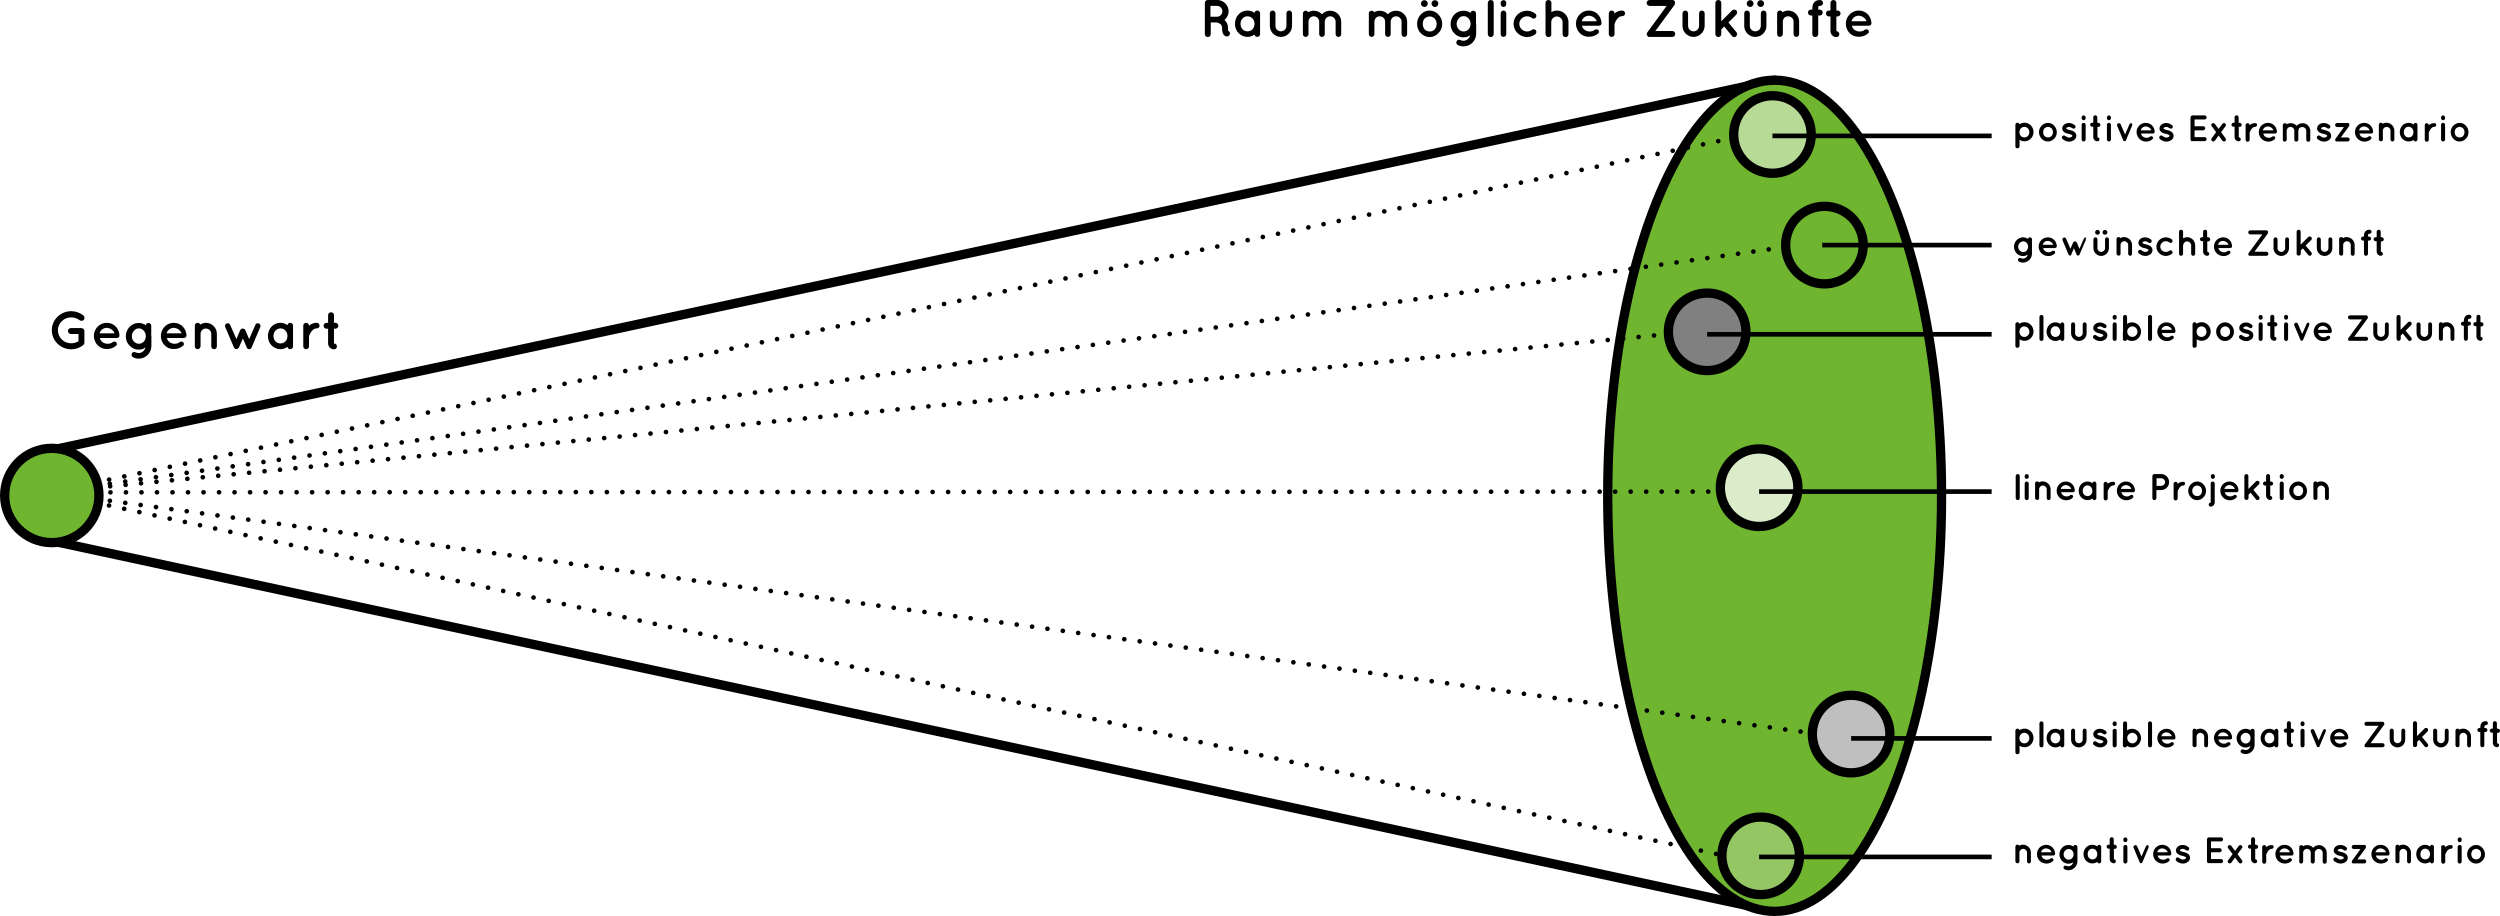 <svg xmlns="http://www.w3.org/2000/svg" xmlns:xlink="http://www.w3.org/1999/xlink" id="Ebene_1" x="0px" y="0px" viewBox="0 0 1611.6 590.5" style="enable-background:new 0 0 1611.6 590.5;" xml:space="preserve"><style type="text/css">	.st0{fill:none;stroke:#000000;stroke-width:6;stroke-linecap:round;stroke-linejoin:round;stroke-miterlimit:10;}	.st1{fill-rule:evenodd;clip-rule:evenodd;fill:#70B530;stroke:#000000;stroke-width:6;stroke-miterlimit:10;}			.st2{fill:none;stroke:#000000;stroke-width:3;stroke-linecap:round;stroke-linejoin:round;stroke-miterlimit:10;stroke-dasharray:0,10;}	.st3{fill-rule:evenodd;clip-rule:evenodd;fill:#DBECCB;stroke:#000000;stroke-width:6;stroke-miterlimit:10;}	.st4{fill-rule:evenodd;clip-rule:evenodd;fill:#94C764;stroke:#000000;stroke-width:6;stroke-miterlimit:10;}	.st5{fill-rule:evenodd;clip-rule:evenodd;fill:#B7DA97;stroke:#000000;stroke-width:6;stroke-miterlimit:10;}	.st6{fill-rule:evenodd;clip-rule:evenodd;fill:#808080;stroke:#000000;stroke-width:6;stroke-miterlimit:10;}	.st7{fill-rule:evenodd;clip-rule:evenodd;fill:#BFBFBF;stroke:#000000;stroke-width:6;stroke-miterlimit:10;}	.st8{fill-rule:evenodd;clip-rule:evenodd;fill:none;stroke:#000000;stroke-width:3;stroke-miterlimit:10;}</style><line class="st0" x1="1144" y1="51.7" x2="38.7" y2="289"></line><line class="st0" x1="1127.5" y1="584" x2="38.7" y2="349.8"></line><ellipse class="st1" cx="1144" cy="319.6" rx="107.6" ry="267.9"></ellipse><line class="st2" x1="31.2" y1="317.4" x2="1123.8" y2="87.6"></line><line class="st2" x1="31.2" y1="317.4" x2="1118.8" y2="316.9"></line><line class="st2" x1="31.2" y1="317.4" x2="1157" y2="158.4"></line><line class="st2" x1="31.2" y1="317.4" x2="1174.7" y2="473.5"></line><line class="st2" x1="31.2" y1="317.4" x2="1080.3" y2="214.9"></line><line class="st2" x1="31.2" y1="317.4" x2="1115.3" y2="552.4"></line><circle class="st3" cx="1134" cy="314.4" r="25"></circle><circle class="st1" cx="1176.1" cy="158" r="25"></circle><circle class="st4" cx="1135" cy="551.7" r="25"></circle><circle class="st5" cx="1142.6" cy="86.7" r="25"></circle><circle class="st6" cx="1100.5" cy="213.9" r="25"></circle><circle class="st7" cx="1193.3" cy="473.2" r="25"></circle><circle class="st1" cx="33.4" cy="319.4" r="30.4"></circle><g>	<path d="M33.4,212.9c0-6.8,5.6-12.3,12.5-12.3c2.9,0,5.6,1,7.8,2.7c0.9,0.6,1,1.9,0.4,2.8c-0.6,0.8-1.9,1-2.8,0.3  c-1.5-1.1-3.3-1.8-5.4-1.8c-2.4,0-4.6,0.9-6.1,2.5c-1.6,1.5-2.5,3.6-2.5,5.9c0,2.2,1,4.3,2.5,5.8c1.5,1.6,3.7,2.5,6.1,2.5  c1.7,0,3.3-0.5,4.7-1.3v-4.7h-4.9c-1.1,0-1.9-0.9-1.9-1.9c0-1.1,0.9-1.9,1.9-1.9h6.7c0,0,0,0,0,0c0,0,0,0,0,0c1.1,0,2,0.8,2,1.9  v7.5c0,0.2-0.1,0.4-0.1,0.6c0,0.1,0,0.1-0.1,0.2v0c-0.1,0.3-0.3,0.6-0.6,0.8c-2.1,1.7-4.8,2.7-7.7,2.7  C39,225.1,33.4,219.7,33.4,212.9z"></path>	<path d="M60.5,216.6c0-4.6,3.6-8.5,8.3-8.5c4.4,0,7.9,3.3,8.2,7.9c0,0,0,0.1,0,0.2c0,0.1,0,0.2,0,0.3c-0.1,0.8-0.8,1.4-1.8,1.4  H64.4c0.2,0.8,0.5,1.7,1.2,2.2c0.7,0.8,2.1,1.4,3.3,1.5c1.2,0.1,2.7-0.2,3.5-0.9c0.7-0.7,2.1-0.6,2.5-0.1c0.4,0.5,0.8,1.5,0,2.2  c-1.7,1.5-3.7,2.2-6.1,2.2C64.2,225.1,60.6,221.2,60.5,216.6z M64.2,214.9h9.6c-0.3-1.4-2.1-3.4-5-3.6  C65.9,211.5,64.5,213.5,64.2,214.9z"></path>	<path d="M97.6,216.7v6.3c0,4.5-3.6,8.2-8.2,8.2c-1.3,0-2.5-0.3-3.6-0.9c-0.9-0.4-1.3-1.5-0.8-2.4c0.4-0.9,1.5-1.3,2.4-0.8  c0.6,0.3,1.2,0.5,1.9,0.5c2.2,0,4-1.6,4.5-3.6c-1.2,0.9-2.8,1.4-4.5,1.4c-2.2,0-4.3-1-5.8-2.6c-1.5-1.5-2.4-3.6-2.4-6  c0-2.3,0.9-4.5,2.4-6.1c1.5-1.5,3.5-2.5,5.8-2.5c1.8,0,3.3,0.5,4.6,1.4c0.2-0.8,0.9-1.4,1.8-1.4c1,0,1.8,0.8,1.8,1.8V216.7  L97.6,216.7z M94,216.7c0-1.4-0.5-2.7-1.3-3.5c-0.9-1-1.9-1.5-3.2-1.5c-1.2,0-2.3,0.5-3.1,1.5c-0.8,0.8-1.4,2.1-1.4,3.5  c0,1.4,0.5,2.7,1.4,3.5c0.8,0.9,1.9,1.4,3.1,1.4c1.3,0,2.3-0.5,3.2-1.4C93.5,219.4,94,218.1,94,216.7z"></path>	<path d="M103.7,216.6c0-4.6,3.6-8.5,8.3-8.5c4.4,0,7.9,3.3,8.2,7.9c0,0,0,0.1,0,0.2c0,0.1,0,0.2,0,0.3c-0.1,0.8-0.8,1.4-1.8,1.4  h-10.8c0.2,0.8,0.5,1.7,1.2,2.2c0.7,0.8,2.1,1.4,3.3,1.5c1.2,0.1,2.7-0.2,3.5-0.9c0.7-0.7,2.1-0.6,2.5-0.1c0.4,0.5,0.8,1.5,0,2.2  c-1.7,1.5-3.7,2.2-6.1,2.2C107.3,225.1,103.7,221.2,103.7,216.6z M107.4,214.9h9.6c-0.3-1.4-2.1-3.4-5-3.6  C109.1,211.5,107.7,213.5,107.4,214.9z"></path>	<path d="M139.8,215.2v8.1c0,1-0.8,1.8-1.8,1.8c-1,0-1.8-0.8-1.8-1.8v-8.1c0-1.9-1.6-3.4-3.5-3.4c-1.9,0-3.4,1.5-3.4,3.4v8.1  c0,0.1,0,0.2-0.1,0.3c-0.2,0.8-0.9,1.5-1.8,1.5c-1,0-1.8-0.8-1.8-1.8v-8.1v-5.3c0-1,0.8-1.8,1.8-1.8c0.7,0,1.4,0.4,1.7,1.1  c1-0.6,2.3-1.1,3.6-1.1C136.6,208.1,139.8,211.3,139.8,215.2z"></path>	<path d="M167.8,210.8l-5.6,13.2c0,0.1-0.1,0.2-0.1,0.3c0,0,0,0,0,0c0,0.1-0.1,0.1-0.2,0.2c0,0-0.1,0-0.1,0  c-0.1,0.1-0.1,0.1-0.2,0.2c0,0,0,0,0,0.1c-0.1,0.1-0.2,0.1-0.3,0.2c0,0,0,0,0,0c-0.1,0-0.2,0-0.3,0.1c0,0,0,0-0.1,0  c-0.1,0-0.2,0-0.3,0c-0.1,0-0.2,0-0.3,0c0,0,0,0-0.1,0c-0.1,0-0.1-0.1-0.2-0.1c0,0,0,0,0,0c0,0,0,0,0,0c-0.1,0-0.2-0.1-0.3-0.2  c0,0,0,0,0,0c-0.1,0-0.1-0.1-0.2-0.2c0,0-0.1,0-0.1,0c-0.1-0.1-0.1-0.1-0.2-0.2c0,0,0,0,0,0c-0.1-0.1-0.1-0.2-0.1-0.3l-2.5-5.9  L154,224c0,0.1-0.1,0.2-0.2,0.3v0c-0.1,0.1-0.1,0.1-0.2,0.2c0,0,0,0,0,0c-0.1,0.1-0.1,0.1-0.2,0.2c-0.1,0.1-0.2,0.2-0.3,0.2H153  c0,0,0,0,0,0c-0.1,0-0.2,0-0.2,0.1c-0.1,0-0.1,0-0.1,0c-0.1,0-0.2,0-0.3,0c-0.1,0-0.2,0-0.3,0c0,0,0,0-0.1,0  c-0.1,0-0.1-0.1-0.2-0.1c0,0,0,0-0.1,0c-0.1,0-0.2-0.1-0.3-0.2c0,0,0,0,0,0c0,0-0.1-0.1-0.2-0.2c0,0,0,0-0.1,0  c0-0.1-0.1-0.1-0.1-0.2c0,0,0,0,0,0c-0.1-0.1-0.1-0.2-0.2-0.3l-5.6-13.2c-0.4-0.9,0-1.9,1-2.3c0.8-0.4,1.9,0,2.2,1l4,9.1l2.4-5.7  c0.3-0.7,1-1.1,1.7-1.1c0.7,0,1.4,0.4,1.7,1.1l2.4,5.7l4-9.1c0.3-1,1.4-1.4,2.3-1C167.7,208.9,168.2,209.9,167.8,210.8z"></path>	<path d="M188.9,216.6v6.7c0,1-0.8,1.8-1.8,1.8c-0.9,0-1.6-0.6-1.8-1.5c-1.3,0.9-2.8,1.5-4.5,1.5c-2.3,0-4.3-1-5.8-2.5  c-1.5-1.6-2.3-3.7-2.3-6c0-2.3,0.9-4.5,2.3-6c1.5-1.6,3.5-2.5,5.8-2.5c1.7,0,3.2,0.6,4.5,1.5c0.2-0.9,0.9-1.5,1.8-1.5  c1,0,1.8,0.8,1.8,1.8V216.6z M185.3,216.6c0-1.4-0.5-2.7-1.3-3.5c-0.8-0.9-2-1.4-3.2-1.4c-1.2,0-2.4,0.5-3.2,1.4  c-0.8,0.9-1.3,2.1-1.3,3.5c0,1.4,0.5,2.6,1.3,3.5c0.8,0.8,1.9,1.3,3.2,1.3c1.2,0,2.3-0.5,3.2-1.3  C184.8,219.3,185.3,218,185.3,216.6z"></path>	<path d="M206,209.9c0,1-0.8,1.8-1.8,1.8c-0.8,0-1.5,0.2-2,0.6c-0.6,0.4-1.2,1-1.6,1.6c-0.8,1.1-1.2,2.4-1.4,2.9v6.5  c0,1-0.9,1.8-1.9,1.8c-1,0-1.8-0.8-1.8-1.8v-13.4c0-1,0.8-1.8,1.8-1.8c1,0,1.9,0.8,1.9,1.8v0.2c0.2-0.2,0.5-0.5,0.7-0.7  c1.1-0.7,2.6-1.4,4.3-1.3C205.2,208.1,206,208.9,206,209.9z"></path>	<path d="M218.1,210c0,1-0.9,1.9-1.9,1.9h-0.9v9.5c1.1,0,1.9,0.8,1.9,1.9c0,1.1-0.8,1.9-1.9,1.9c-2.1,0-3.8-1.7-3.8-3.8v-9.5h-1  c-1.1,0-1.9-0.8-1.9-1.9c0-1.1,0.8-1.9,1.9-1.9h1v-4.9c0-1.1,0.8-1.9,1.9-1.9c1.1,0,1.9,0.8,1.9,1.9v4.9h0.9  C217.2,208.1,218.1,208.9,218.1,210z"></path></g><g>	<path d="M792.8,21c0.3,1-0.2,2-1.2,2.4c-0.1,0-0.4,0.1-0.7,0.1c0,0,0,0,0,0c-0.3,0-0.8-0.1-1.3-0.4c-0.4-0.3-0.8-0.7-1.1-1.2  c-0.5-1-0.7-2.2-0.7-4.1c0-0.6-0.2-1.1-0.4-1.5c-0.2-0.4-0.6-0.7-1-1c-0.7-0.5-1.6-0.7-1.9-0.8h-4V22c0,1-0.8,1.9-1.9,1.9  c-1.1,0-1.9-0.9-1.9-1.9V1.9c0-1.1,0.8-1.9,1.9-1.9c0,0,0,0,0,0h6.1c4,0,7.3,3.3,7.3,7.3c0,2.2-1,4.2-2.7,5.6  c0.4,0.3,0.9,0.7,1.2,1.3c0.7,1,1.1,2.2,1.1,3.7c0,1,0.1,1.7,0.1,2C792.1,20,792.6,20.4,792.8,21z M788,7.3c0-2-1.6-3.5-3.5-3.5  h-4.2v7h4.2C786.4,10.8,788,9.2,788,7.3z"></path>	<path d="M812.3,15.4V22c0,1-0.8,1.8-1.8,1.8c-0.9,0-1.6-0.6-1.8-1.5c-1.3,0.9-2.8,1.5-4.5,1.5c-2.3,0-4.3-1-5.8-2.5  c-1.5-1.6-2.3-3.7-2.3-6c0-2.3,0.9-4.5,2.3-6c1.5-1.6,3.5-2.5,5.8-2.5c1.7,0,3.2,0.6,4.5,1.5c0.2-0.9,0.9-1.5,1.8-1.5  c1,0,1.8,0.8,1.8,1.8V15.4z M808.7,15.4c0-1.4-0.5-2.7-1.3-3.5c-0.8-0.9-2-1.4-3.2-1.4c-1.2,0-2.4,0.5-3.2,1.4  c-0.8,0.9-1.3,2.1-1.3,3.5c0,1.4,0.5,2.6,1.3,3.5c0.8,0.8,1.9,1.3,3.2,1.3c1.2,0,2.3-0.5,3.2-1.3C808.2,18,808.7,16.8,808.7,15.4z"></path>	<path d="M825.7,23.8c-3.9,0-7.1-3.2-7.1-7.1V8.6c0-1,0.8-1.8,1.8-1.8c1,0,1.8,0.9,1.8,1.8v8.1c0,1.9,1.5,3.5,3.5,3.5  c2,0,3.5-1.5,3.6-3.5V8.6c0-1,0.7-1.8,1.8-1.8c1,0,1.8,0.9,1.8,1.8v8.1C832.9,20.6,829.6,23.8,825.7,23.8z"></path>	<path d="M854,13.9c0,0,0,0.1,0,0.1V22c0,1-0.8,1.8-1.8,1.8c-1,0-1.8-0.8-1.8-1.8V14c0,0,0-0.1,0-0.1c0-1.9-1.6-3.4-3.5-3.4  c-1.9,0-3.4,1.6-3.4,3.5V22c0,0.1,0,0.2,0,0.2c0,0,0,0.1,0,0.1c0,0.1,0,0.1-0.1,0.2c0,0,0,0.1,0,0.2c-0.3,0.6-1,1.1-1.7,1.1  c-0.1,0-0.2,0-0.3,0c-0.8-0.2-1.5-0.9-1.5-1.8V14c0,0,0,0,0,0V8.7c0-1.1,0.8-1.8,1.8-1.8c0.7,0,1.4,0.4,1.6,1c1.1-0.6,2.3-1,3.6-1  c2.1,0,4,0.9,5.3,2.3c1.3-1.5,3.2-2.3,5.3-2.3c3.9,0,7.1,3.2,7.1,7.1V22c0,1-0.8,1.8-1.8,1.8c-1,0-1.8-0.8-1.8-1.8V14  c0-1.9-1.6-3.5-3.4-3.5C855.6,10.5,854.1,12,854,13.9z"></path>	<path d="M896.5,13.9c0,0,0,0.1,0,0.1V22c0,1-0.8,1.8-1.8,1.8c-1,0-1.8-0.8-1.8-1.8V14c0,0,0-0.1,0-0.1c0-1.9-1.6-3.4-3.5-3.4  c-1.9,0-3.4,1.6-3.4,3.5V22c0,0.1,0,0.2,0,0.2c0,0,0,0.1,0,0.1c0,0.1,0,0.1-0.1,0.2c0,0,0,0.1,0,0.2c-0.3,0.6-1,1.1-1.7,1.1  c-0.1,0-0.2,0-0.3,0c-0.8-0.2-1.5-0.9-1.5-1.8V14c0,0,0,0,0,0V8.7c0-1.1,0.8-1.8,1.8-1.8c0.7,0,1.4,0.4,1.6,1c1.1-0.6,2.3-1,3.6-1  c2.1,0,4,0.9,5.3,2.3c1.3-1.5,3.2-2.3,5.3-2.3c3.9,0,7.1,3.2,7.1,7.1V22c0,1-0.8,1.8-1.8,1.8c-1,0-1.8-0.8-1.8-1.8V14  c0-1.9-1.6-3.5-3.4-3.5C898.1,10.5,896.6,12,896.5,13.9z"></path>	<path d="M915.8,21.3c-1.5-1.5-2.3-3.6-2.3-6c0-2.3,0.9-4.3,2.3-5.9c1.5-1.6,3.5-2.6,5.8-2.6c2.2,0,4.3,1,5.7,2.6  c1.5,1.6,2.4,3.6,2.4,5.9c0,2.4-0.8,4.5-2.4,6c-1.4,1.6-3.4,2.6-5.7,2.6C919.3,23.9,917.3,22.9,915.8,21.3z M918.2,0.1  c1.2,0,2.2,1,2.2,2.2c0,1.2-1,2.2-2.2,2.2s-2.2-1-2.2-2.2C916,1.1,917,0.1,918.2,0.1z M917.2,15.4c0,1.5,0.4,2.7,1.2,3.6  c0.8,0.8,2,1.3,3.3,1.3c1.2,0,2.3-0.4,3.1-1.3c0.9-1,1.3-2.1,1.3-3.6c0-1.4-0.5-2.6-1.3-3.5c-0.8-0.7-1.9-1.3-3.1-1.3  c-1.3,0-2.4,0.5-3.3,1.3C917.6,12.7,917.2,14,917.2,15.4z M925,0.1c1.2,0,2.2,1,2.2,2.2c0,1.2-1,2.2-2.2,2.2c-1.2,0-2.2-1-2.2-2.2  C922.8,1.1,923.8,0.1,925,0.1z"></path>	<path d="M951.6,15.4v6.3c0,4.5-3.6,8.2-8.2,8.2c-1.3,0-2.5-0.3-3.6-0.9c-0.9-0.4-1.3-1.5-0.8-2.4c0.4-0.9,1.5-1.3,2.4-0.8  c0.6,0.3,1.2,0.5,1.9,0.5c2.2,0,4-1.6,4.5-3.6c-1.2,0.9-2.8,1.4-4.5,1.4c-2.2,0-4.3-1-5.8-2.6c-1.5-1.5-2.4-3.6-2.4-6  c0-2.3,0.9-4.5,2.4-6.1c1.5-1.5,3.5-2.5,5.8-2.5c1.8,0,3.3,0.5,4.6,1.4c0.2-0.8,0.9-1.4,1.8-1.4c1,0,1.8,0.8,1.8,1.8V15.4  L951.6,15.4z M948,15.4c0-1.4-0.5-2.7-1.3-3.5c-0.9-1-1.9-1.5-3.2-1.5c-1.2,0-2.3,0.5-3.1,1.5c-0.8,0.8-1.4,2.1-1.4,3.5  c0,1.4,0.5,2.7,1.4,3.5c0.8,0.9,1.9,1.4,3.1,1.4c1.3,0,2.3-0.5,3.2-1.4C947.4,18.1,948,16.8,948,15.4z"></path>	<path d="M961,0c1.1,0,1.9,0.8,1.9,1.9V22c0,1-0.9,1.9-1.9,1.9c-1,0-1.9-0.9-1.9-1.9V1.9C959.1,0.9,959.9,0,961,0z"></path>	<path d="M971,2.6c0,1-0.8,1.9-1.8,1.9c-1,0-1.8-0.9-1.8-1.9V1.9c0-1,0.8-1.8,1.8-1.8c1.1,0,1.8,0.8,1.8,1.8V2.6z M971,8.7V22  c0,1-0.8,1.8-1.8,1.8c-1,0-1.8-0.8-1.8-1.8V8.7c0-1.1,0.8-1.9,1.8-1.9C970.3,6.9,971,7.6,971,8.7z"></path>	<path d="M975.7,15.4c0-4.7,3.9-8.5,8.6-8.5c2,0,3.9,0.7,5.4,1.9c0.8,0.6,0.9,1.8,0.4,2.5c-0.7,0.8-1.8,1-2.5,0.3  c-0.9-0.6-2-1.1-3.2-1.1c-2.8,0-5,2.3-5,4.9c0,2.6,2.3,4.9,5,4.9c1.2,0,2.3-0.4,3.2-1.1c0.7-0.6,1.9-0.4,2.5,0.4  c0.5,0.7,0.4,1.8-0.4,2.5c-1.5,1.1-3.4,1.8-5.4,1.8C979.6,23.8,975.7,20,975.7,15.4z"></path>	<path d="M1000.1,22c0,1.1-0.8,1.9-1.9,1.9c-0.8,0-1.6-0.6-1.8-1.4c0-0.1-0.1-0.3-0.1-0.5V1.9c0-1.1,0.8-1.9,1.9-1.9  c1.1,0,1.9,0.8,1.9,1.9v5.9c1.1-0.6,2.3-1,3.6-1c4.1,0,7.4,3.4,7.4,7.4V22c0,1.1-0.8,1.9-1.9,1.9c-1.1,0-1.9-0.8-1.9-1.9v-7.7  c0-2-1.6-3.6-3.7-3.7c-2,0-3.6,1.7-3.6,3.7V22z"></path>	<path d="M1015.9,15.3c0-4.6,3.6-8.5,8.3-8.5c4.4,0,7.9,3.3,8.2,7.9c0,0,0,0.1,0,0.2c0,0.1,0,0.2,0,0.3c-0.1,0.8-0.8,1.4-1.8,1.4  h-10.8c0.2,0.8,0.5,1.7,1.2,2.2c0.7,0.8,2.1,1.4,3.3,1.5c1.2,0.1,2.7-0.2,3.5-0.9c0.7-0.7,2.1-0.6,2.5-0.1c0.4,0.5,0.8,1.5,0,2.2  c-1.7,1.5-3.7,2.2-6.1,2.2C1019.6,23.8,1016,20,1015.9,15.3z M1019.7,13.7h9.6c-0.3-1.4-2.1-3.4-5-3.6  C1021.4,10.2,1019.9,12.3,1019.7,13.7z"></path>	<path d="M1047.6,8.6c0,1-0.8,1.8-1.8,1.8c-0.8,0-1.5,0.2-2,0.6c-0.6,0.4-1.2,1-1.6,1.6c-0.8,1.1-1.2,2.4-1.4,2.9V22  c0,1-0.8,1.8-1.9,1.8c-1,0-1.8-0.8-1.8-1.8V8.6c0-1,0.8-1.8,1.8-1.8c1,0,1.9,0.8,1.9,1.8v0.2c0.2-0.2,0.5-0.5,0.7-0.7  c1.1-0.7,2.6-1.4,4.3-1.3C1046.8,6.9,1047.6,7.6,1047.6,8.6z"></path>	<path d="M1079.6,3l-12.5,17h10.9c1.1,0,1.9,0.8,1.9,1.9c0,1.1-0.8,1.9-1.9,1.9h-14.7c-0.1,0-0.2,0-0.3,0c0,0-0.1,0-0.1,0  c-0.1,0-0.1,0-0.2,0c0,0-0.1,0-0.1-0.1c0,0-0.1,0-0.2-0.1c-0.1,0-0.1,0-0.1-0.1c0,0,0,0,0,0c0,0-0.1,0-0.1-0.1s-0.1-0.1-0.1-0.2  c-0.1,0-0.1-0.1-0.1-0.1c0,0-0.1-0.1-0.1-0.1c0-0.1-0.1-0.1-0.1-0.2c0-0.1-0.1-0.1-0.1-0.2c0-0.1,0-0.1-0.1-0.2c0,0,0-0.1,0-0.1  c0-0.1,0-0.2,0-0.2c0,0,0-0.1,0-0.1c0,0,0,0,0,0c0-0.1,0-0.2,0-0.2c0,0,0-0.1,0-0.2c0,0,0-0.1,0.1-0.2c0,0,0-0.1,0-0.2  c0.1,0,0.1-0.1,0.1-0.1c0,0,0.1-0.1,0.1-0.2c0,0,0,0,0,0l12.5-17.1h-11c-1.1,0-1.9-0.9-1.9-1.9c0-1.1,0.8-1.9,1.9-1.9h14.7h0  c0.1,0,0.2,0,0.2,0c0,0,0.1,0,0.1,0c0.1,0,0.1,0,0.2,0c0,0,0.1,0,0.1,0.1c0.1,0,0.1,0.1,0.2,0.1c0.1,0,0.1,0.1,0.2,0.1c0,0,0,0,0,0  c0.1,0,0.1,0.1,0.1,0.1c0.1,0,0.1,0.1,0.1,0.1c0,0,0.1,0.1,0.1,0.1c0.1,0,0.1,0.1,0.1,0.1s0.1,0.1,0.1,0.2c0,0,0,0.1,0.1,0.1  c0,0.1,0,0.2,0,0.2c0.1,0.1,0.1,0.1,0.1,0.2c0,0.1,0,0.1,0,0.2c0,0,0,0.1,0,0.1c0,0.1,0,0.2,0,0.2c0,0.1,0,0.1,0,0.1  c0,0.1-0.1,0.1-0.1,0.2c0,0.1,0,0.1-0.1,0.2c0,0,0,0.1-0.1,0.1C1079.7,2.9,1079.6,2.9,1079.6,3C1079.6,3,1079.6,3,1079.6,3z"></path>	<path d="M1091.7,23.8c-3.9,0-7.1-3.2-7.1-7.1V8.6c0-1,0.8-1.8,1.8-1.8c1,0,1.8,0.9,1.8,1.8v8.1c0,1.9,1.5,3.5,3.5,3.5  c2,0,3.5-1.5,3.6-3.5V8.6c0-1,0.7-1.8,1.8-1.8c1,0,1.8,0.9,1.8,1.8v8.1C1098.8,20.6,1095.6,23.8,1091.7,23.8z"></path>	<path d="M1105.8,22V1.9c0-1,0.8-1.9,1.9-1.9c1.1,0,1.9,0.8,1.9,1.9v11.8l7-7c0.7-0.7,1.9-0.7,2.7,0c0.7,0.7,0.7,1.9,0,2.7l-5.1,5.1  l5.2,6.3c0.6,0.8,0.5,2-0.3,2.7c-0.3,0.3-0.8,0.4-1.2,0.4c-0.5,0-1.1-0.2-1.4-0.7l-5-6.1l-1.9,1.9v3c0,1-0.8,1.9-1.9,1.9  C1106.6,23.8,1105.8,23,1105.8,22z"></path>	<path d="M1131.5,23.8c-3.9,0-7.1-3.2-7.1-7.1V8.6c0-1,0.8-1.8,1.8-1.8c1,0,1.8,0.9,1.8,1.8v8.1c0,1.9,1.5,3.5,3.5,3.5  c2,0,3.5-1.5,3.6-3.5V8.6c0-1,0.7-1.8,1.8-1.8c1,0,1.8,0.9,1.8,1.8v8.1C1138.7,20.6,1135.5,23.8,1131.5,23.8z M1128.2,0.1  c1.2,0,2.2,1,2.2,2.2c0,1.2-1,2.2-2.2,2.2s-2.2-1-2.2-2.2C1126,1.1,1127,0.1,1128.2,0.1z M1135,0.1c1.2,0,2.2,1,2.2,2.2  c0,1.2-1,2.2-2.2,2.2c-1.2,0-2.2-1-2.2-2.2C1132.8,1.1,1133.8,0.1,1135,0.1z"></path>	<path d="M1159.8,13.9V22c0,1-0.8,1.8-1.8,1.8c-1,0-1.8-0.8-1.8-1.8v-8.1c0-1.9-1.6-3.4-3.5-3.4c-1.9,0-3.4,1.5-3.4,3.4V22  c0,0.1,0,0.2-0.1,0.3c-0.2,0.8-0.9,1.5-1.8,1.5c-1,0-1.8-0.8-1.8-1.8v-8.1V8.6c0-1,0.8-1.8,1.8-1.8c0.7,0,1.4,0.4,1.7,1.1  c1-0.6,2.3-1.1,3.6-1.1C1156.7,6.8,1159.8,10.1,1159.8,13.9z"></path>	<path d="M1172.1,5.7v0.5h1c1,0,1.9,0.8,1.9,1.9c0,1-0.8,1.9-1.9,1.9h-1v12c0,1-0.8,1.9-1.9,1.9s-1.9-0.8-1.9-1.9v-12h-0.9  c-1.1,0-1.9-0.8-1.9-1.9c0-1.1,0.8-1.9,1.9-1.9h0.9V5.7c0-1.3,0.1-2.3,0.6-3.3c0.5-1,1.4-1.8,2.4-2.1c0.7-0.2,1.3-0.3,2-0.3  c1,0,1.9,0.8,1.9,1.9c0,1.1-0.9,1.9-1.9,1.9c-0.4,0-0.7,0-0.9,0.1c-0.1,0-0.2,0.1-0.2,0.1C1172.3,4,1172.1,4.5,1172.1,5.7z"></path>	<path d="M1186.5,8.7c0,1-0.9,1.9-1.9,1.9h-0.8v9.5c1.1,0,1.9,0.8,1.9,1.9c0,1.1-0.8,1.9-1.9,1.9c-2.1,0-3.8-1.7-3.8-3.8v-9.5h-1  c-1.1,0-1.9-0.8-1.9-1.9c0-1.1,0.8-1.9,1.9-1.9h1V1.9c0-1.1,0.9-1.9,1.9-1.9s1.9,0.8,1.9,1.9v4.9h0.8  C1185.6,6.8,1186.5,7.6,1186.5,8.7z"></path>	<path d="M1189.9,15.3c0-4.6,3.6-8.5,8.3-8.5c4.4,0,7.9,3.3,8.2,7.9c0,0,0,0.1,0,0.2c0,0.1,0,0.2,0,0.3c-0.1,0.8-0.8,1.4-1.8,1.4  h-10.8c0.2,0.8,0.5,1.7,1.2,2.2c0.7,0.8,2.1,1.4,3.3,1.5c1.2,0.1,2.7-0.2,3.5-0.9c0.7-0.7,2.1-0.6,2.5-0.1c0.4,0.5,0.8,1.5,0,2.2  c-1.7,1.5-3.7,2.2-6.1,2.2C1193.5,23.8,1189.9,20,1189.9,15.3z M1193.6,13.7h9.6c-0.3-1.4-2.1-3.4-5-3.6  C1195.3,10.2,1193.8,12.3,1193.6,13.7z"></path></g><g>	<path d="M1299.2,94.4v-9.2c0,0,0,0,0,0v-4.8c0-0.7,0.6-1.3,1.3-1.3c0.7,0,1.2,0.5,1.3,1c0.9-0.6,2-1,3.3-1c3.2,0,5.8,2.7,5.8,6  c0,3.3-2.6,6-5.8,6c-1.2,0-2.4-0.4-3.2-1v4.2c0,0.7-0.6,1.3-1.4,1.3C1299.8,95.7,1299.2,95.1,1299.2,94.4z M1301.8,85.2  c0,0.9,0.3,1.8,0.9,2.4c0.6,0.7,1.4,1,2.3,1c0.8,0,1.6-0.3,2.3-1c0.6-0.6,0.9-1.5,0.9-2.4s-0.4-1.8-0.9-2.4c-0.6-0.6-1.4-1-2.3-1  c-0.9,0-1.7,0.3-2.3,1C1302.1,83.4,1301.8,84.3,1301.8,85.2z"></path>	<path d="M1316.1,89.4c-1-1.1-1.7-2.5-1.7-4.2c0-1.6,0.6-3,1.7-4.2c1.1-1.1,2.5-1.8,4.1-1.8c1.6,0,3,0.7,4,1.8  c1.1,1.2,1.7,2.6,1.7,4.2c0,1.7-0.6,3.2-1.7,4.2c-1,1.1-2.4,1.8-4,1.8C1318.6,91.3,1317.2,90.6,1316.1,89.4z M1317.1,85.2  c0,1,0.3,1.9,0.9,2.5c0.6,0.6,1.4,0.9,2.3,0.9c0.8,0,1.6-0.3,2.2-0.9c0.6-0.7,0.9-1.5,0.9-2.5c0-1-0.3-1.8-0.9-2.5  c-0.6-0.5-1.4-0.9-2.2-0.9c-0.9,0-1.7,0.4-2.3,0.9C1317.4,83.4,1317.1,84.2,1317.1,85.2z"></path>	<path d="M1329.5,87.8c0.4-0.6,1.3-0.6,1.8-0.2c0.6,0.5,1.7,1.1,2.6,1.1c0.6,0,1.2-0.2,1.6-0.5c0.3-0.3,0.4-0.5,0.4-0.7  c0-0.1,0-0.2-0.1-0.2c0-0.1-0.1-0.2-0.3-0.3c-0.3-0.2-1.1-0.5-1.9-0.7h0c-0.7-0.1-1.5-0.3-2.1-0.6c-0.6-0.3-1.2-0.7-1.7-1.4  c-0.3-0.4-0.4-1-0.4-1.5c0-1.1,0.6-2,1.4-2.6c0.8-0.6,1.8-0.9,3-0.9c1.7,0,2.8,0.8,3.6,1.3c0.6,0.4,0.7,1.2,0.4,1.8  c-0.4,0.6-1.2,0.7-1.8,0.3c-0.8-0.5-1.4-0.9-2.2-0.9c-0.6,0-1.1,0.2-1.4,0.4c-0.3,0.2-0.4,0.4-0.4,0.6c0,0.1,0,0.1,0,0.2  c0,0,0.1,0.1,0.3,0.2c0.3,0.2,0.9,0.4,1.8,0.6l0,0h0c0.8,0.1,1.5,0.4,2.2,0.7c0.6,0.3,1.3,0.7,1.7,1.4c0.3,0.5,0.5,1,0.5,1.6  c0,1.2-0.6,2.2-1.5,2.8c-0.9,0.6-1.9,1-3.1,1c-1.9,0-3.3-0.9-4.3-1.7C1329.1,89.1,1329,88.3,1329.5,87.8z"></path>	<path d="M1344.5,76.2c0,0.7-0.6,1.3-1.3,1.3c-0.7,0-1.3-0.6-1.3-1.3v-0.5c0-0.7,0.6-1.3,1.3-1.3c0.7,0,1.3,0.6,1.3,1.3V76.2z   M1344.5,80.5v9.4c0,0.7-0.6,1.3-1.3,1.3c-0.7,0-1.3-0.6-1.3-1.3v-9.4c0-0.8,0.6-1.3,1.3-1.3C1343.9,79.2,1344.5,79.8,1344.5,80.5z  "></path>	<path d="M1354,80.5c0,0.7-0.6,1.3-1.3,1.3h-0.6v6.7c0.7,0,1.3,0.6,1.3,1.3c0,0.7-0.6,1.3-1.3,1.3c-1.5,0-2.7-1.2-2.7-2.7v-6.7h-0.7  c-0.7,0-1.3-0.6-1.3-1.3c0-0.7,0.6-1.3,1.3-1.3h0.7v-3.5c0-0.7,0.6-1.3,1.3-1.3c0.7,0,1.3,0.6,1.3,1.3v3.5h0.6  C1353.4,79.2,1354,79.8,1354,80.5z"></path>	<path d="M1360.8,76.2c0,0.7-0.6,1.3-1.3,1.3c-0.7,0-1.3-0.6-1.3-1.3v-0.5c0-0.7,0.6-1.3,1.3-1.3c0.7,0,1.3,0.6,1.3,1.3V76.2z   M1360.8,80.5v9.4c0,0.7-0.6,1.3-1.3,1.3c-0.7,0-1.3-0.6-1.3-1.3v-9.4c0-0.8,0.6-1.3,1.3-1.3C1360.2,79.2,1360.8,79.8,1360.8,80.5z  "></path>	<path d="M1374.4,81.1l-3.9,9.3c0,0.1-0.1,0.1-0.1,0.2c0,0,0,0,0,0c0,0-0.1,0.1-0.1,0.2c0,0,0,0,0,0c0,0.1-0.1,0.1-0.1,0.1  c0,0,0,0,0,0c0,0-0.1,0.1-0.2,0.1c0,0,0,0,0,0c0,0,0,0,0,0c-0.1,0-0.1,0-0.2,0c0,0,0,0,0,0c-0.1,0-0.2,0-0.2,0c0,0-0.1,0-0.2,0  c0,0,0,0,0,0c-0.1,0-0.1,0-0.2,0c0,0,0,0,0,0c0,0,0,0,0,0c-0.1,0-0.1-0.1-0.2-0.1c0,0,0,0,0,0c0,0-0.1-0.1-0.1-0.1c0,0,0,0,0,0  c0,0-0.1-0.1-0.1-0.2c0,0,0,0,0,0c0,0-0.1-0.1-0.1-0.2l-3.9-9.3c-0.3-0.6,0-1.3,0.7-1.6c0.6-0.3,1.3,0,1.6,0.7l2.8,6.5l2.8-6.5  c0.3-0.6,1-1,1.6-0.7C1374.4,79.8,1374.7,80.5,1374.4,81.1z"></path>	<path d="M1377.3,85.2c0-3.3,2.6-6,5.9-6c3.1,0,5.6,2.3,5.8,5.6c0,0,0,0.1,0,0.1s0,0.2,0,0.2c-0.1,0.6-0.6,1-1.2,1h-7.6  c0.1,0.6,0.4,1.2,0.8,1.6c0.5,0.6,1.5,1,2.3,1.1c0.9,0.1,1.9-0.1,2.5-0.6c0.5-0.5,1.5-0.5,1.8-0.1c0.3,0.3,0.6,1.1,0,1.6  c-1.2,1.1-2.6,1.6-4.3,1.6C1379.9,91.2,1377.4,88.4,1377.3,85.2z M1380,84h6.8c-0.2-1-1.5-2.4-3.6-2.5  C1381.2,81.6,1380.1,83,1380,84z"></path>	<path d="M1392.2,87.8c0.4-0.6,1.3-0.6,1.8-0.2c0.6,0.5,1.7,1.1,2.6,1.1c0.6,0,1.2-0.2,1.6-0.5c0.3-0.3,0.4-0.5,0.4-0.7  c0-0.1,0-0.2-0.1-0.2c0-0.1-0.1-0.2-0.3-0.3c-0.3-0.2-1.1-0.5-1.9-0.7h0c-0.7-0.1-1.5-0.3-2.1-0.6c-0.6-0.3-1.2-0.7-1.7-1.4  c-0.3-0.4-0.4-1-0.4-1.5c0-1.1,0.6-2,1.4-2.6c0.8-0.6,1.8-0.9,3-0.9c1.7,0,2.8,0.8,3.6,1.3c0.6,0.4,0.7,1.2,0.4,1.8  c-0.4,0.6-1.2,0.7-1.8,0.3c-0.8-0.5-1.4-0.9-2.2-0.9c-0.6,0-1.1,0.2-1.4,0.4c-0.3,0.2-0.4,0.4-0.4,0.6c0,0.1,0,0.1,0,0.2  c0,0,0.1,0.1,0.3,0.2c0.3,0.2,0.9,0.4,1.8,0.6l0,0h0c0.8,0.1,1.5,0.4,2.2,0.7c0.6,0.3,1.3,0.7,1.7,1.4c0.3,0.5,0.5,1,0.5,1.6  c0,1.2-0.6,2.2-1.5,2.8c-0.9,0.6-1.9,1-3.1,1c-1.9,0-3.3-0.9-4.3-1.7C1391.9,89.1,1391.8,88.3,1392.2,87.8z"></path>	<path d="M1412.1,89.9V75.7c0-0.7,0.6-1.3,1.3-1.3h0c0,0,0,0,0,0h7.8c0.7,0,1.3,0.6,1.3,1.3s-0.6,1.3-1.3,1.3h-6.5v4.4h5.6  c0.7,0,1.3,0.6,1.3,1.3c0,0.7-0.6,1.3-1.3,1.3h-5.6v4.4h6.5c0.7,0,1.3,0.6,1.3,1.3c0,0.7-0.6,1.3-1.3,1.3h-7.8c0,0,0,0,0,0l0,0  C1412.6,91.2,1412.1,90.6,1412.1,89.9z"></path>	<path d="M1434.7,81.3l-2.9,3.9l2.9,4c0.4,0.5,0.3,1.4-0.2,1.7c-0.2,0.2-0.5,0.3-0.8,0.3c-0.4,0-0.7-0.2-1.1-0.5l-2.4-3.3l-2.4,3.3  c-0.3,0.3-0.6,0.5-1,0.5c-0.3,0-0.6-0.1-0.8-0.3c-0.6-0.4-0.7-1.2-0.3-1.7l2.9-4l-2.9-3.9c-0.4-0.5-0.3-1.3,0.3-1.7  c0.6-0.4,1.3-0.3,1.8,0.3l2.4,3.2l2.4-3.2c0.5-0.6,1.2-0.7,1.8-0.3C1435,80,1435.1,80.8,1434.7,81.3z"></path>	<path d="M1445.1,80.5c0,0.7-0.6,1.3-1.3,1.3h-0.6v6.7c0.7,0,1.3,0.6,1.3,1.3c0,0.7-0.6,1.3-1.3,1.3c-1.5,0-2.7-1.2-2.7-2.7v-6.7  h-0.7c-0.7,0-1.3-0.6-1.3-1.3c0-0.7,0.6-1.3,1.3-1.3h0.7v-3.5c0-0.7,0.6-1.3,1.3-1.3s1.3,0.6,1.3,1.3v3.5h0.6  C1444.5,79.2,1445.1,79.8,1445.1,80.5z"></path>	<path d="M1455,80.5c0,0.7-0.6,1.3-1.3,1.3c-0.6,0-1,0.1-1.4,0.5c-0.5,0.3-0.8,0.7-1.1,1.2c-0.6,0.8-0.9,1.7-1,2v4.6  c0,0.7-0.6,1.3-1.3,1.3c-0.7,0-1.3-0.6-1.3-1.3v-9.5c0-0.7,0.6-1.2,1.3-1.2c0.7,0,1.3,0.6,1.3,1.2v0.2c0.1-0.2,0.3-0.4,0.5-0.5  c0.8-0.5,1.8-1,3-0.9C1454.5,79.2,1455,79.8,1455,80.5z"></path>	<path d="M1456.1,85.2c0-3.3,2.6-6,5.9-6c3.1,0,5.6,2.3,5.8,5.6c0,0,0,0.1,0,0.1s0,0.2,0,0.2c-0.1,0.6-0.6,1-1.2,1h-7.6  c0.1,0.6,0.4,1.2,0.8,1.6c0.5,0.6,1.5,1,2.3,1.1c0.9,0.1,1.9-0.1,2.5-0.6c0.5-0.5,1.5-0.5,1.8-0.1c0.3,0.3,0.6,1.1,0,1.6  c-1.2,1.1-2.6,1.6-4.3,1.6C1458.7,91.2,1456.1,88.4,1456.1,85.2z M1458.7,84h6.8c-0.2-1-1.5-2.4-3.6-2.5  C1459.9,81.6,1458.9,83,1458.7,84z"></path>	<path d="M1481.6,84.2C1481.6,84.2,1481.6,84.2,1481.6,84.2v5.8c0,0.7-0.6,1.3-1.3,1.3c-0.7,0-1.3-0.6-1.3-1.3v-5.7c0,0,0,0,0-0.1  c0-1.3-1.1-2.4-2.5-2.4c-1.3,0-2.4,1.1-2.4,2.5v5.7c0,0,0,0.1,0,0.2c0,0,0,0.1,0,0.1c0,0,0,0.1-0.1,0.1c0,0,0,0.1,0,0.1  c-0.2,0.4-0.7,0.8-1.2,0.8c-0.1,0-0.2,0-0.2,0c-0.6-0.1-1-0.6-1-1.2v-5.7c0,0,0,0,0,0v-3.7c0-0.7,0.6-1.3,1.3-1.3  c0.5,0,1,0.3,1.2,0.7c0.8-0.5,1.7-0.7,2.6-0.7c1.5,0,2.9,0.6,3.8,1.7c0.9-1,2.3-1.7,3.8-1.7c2.8,0,5,2.3,5,5v5.7  c0,0.7-0.6,1.3-1.3,1.3s-1.3-0.6-1.3-1.3v-5.7c0-1.4-1.1-2.5-2.4-2.5C1482.7,81.8,1481.7,82.8,1481.6,84.2z"></path>	<path d="M1493.8,87.8c0.4-0.6,1.3-0.6,1.8-0.2c0.6,0.5,1.7,1.1,2.6,1.1c0.6,0,1.2-0.2,1.6-0.5c0.3-0.3,0.4-0.5,0.4-0.7  c0-0.1,0-0.2-0.1-0.2c0-0.1-0.1-0.2-0.3-0.3c-0.3-0.2-1.1-0.5-1.9-0.7h0c-0.7-0.1-1.5-0.3-2.1-0.6c-0.6-0.3-1.2-0.7-1.7-1.4  c-0.3-0.4-0.4-1-0.4-1.5c0-1.1,0.6-2,1.4-2.6c0.8-0.6,1.8-0.9,3-0.9c1.7,0,2.8,0.8,3.6,1.3c0.6,0.4,0.7,1.2,0.4,1.8  c-0.4,0.6-1.2,0.7-1.8,0.3c-0.8-0.5-1.4-0.9-2.2-0.9c-0.6,0-1.1,0.2-1.4,0.4c-0.3,0.2-0.4,0.4-0.4,0.6c0,0.1,0,0.1,0,0.2  c0,0,0.1,0.1,0.3,0.2c0.3,0.2,0.9,0.4,1.8,0.6l0,0h0c0.8,0.1,1.5,0.4,2.2,0.7c0.6,0.3,1.3,0.7,1.7,1.4c0.3,0.5,0.5,1,0.5,1.6  c0,1.2-0.6,2.2-1.5,2.8c-0.9,0.6-1.9,1-3.1,1c-1.9,0-3.3-0.9-4.3-1.7C1493.5,89.1,1493.4,88.3,1493.8,87.8z"></path>	<path d="M1514.4,81.2l-5.4,7.4h4.4c0.7,0,1.3,0.6,1.3,1.3c0,0.7-0.6,1.3-1.3,1.3h-6.9c-0.1,0-0.1,0-0.2,0c0,0,0,0-0.1,0  c0,0-0.1,0-0.1,0c0,0-0.1,0-0.1,0c0,0-0.1,0-0.1,0c0,0,0,0,0-0.1c0,0,0,0,0,0c0,0,0,0-0.1,0c0,0-0.1-0.1-0.1-0.1  c0-0.1-0.1-0.1-0.1-0.1c0,0,0-0.1-0.1-0.1c0,0,0,0,0-0.1c0,0-0.1,0-0.1-0.1c0,0,0,0,0-0.1c0,0,0-0.1,0-0.1c0,0,0-0.1,0-0.2  c0,0,0,0,0-0.1c0,0,0,0,0,0c0,0,0-0.1,0-0.2c0,0,0,0,0-0.1c0,0,0-0.1,0-0.1c0,0,0-0.1,0-0.1c0,0,0.1-0.1,0.1-0.1c0,0,0-0.1,0.1-0.1  c0,0,0,0,0,0l5.4-7.5h-4.4c-0.7,0-1.3-0.6-1.3-1.3c0-0.7,0.6-1.3,1.3-1.3h6.9c0,0,0.1,0,0.1,0c0.1,0,0.1,0,0.1,0c0,0,0.1,0,0.1,0  c0,0,0.1,0,0.1,0c0,0,0,0.1,0.1,0.1c0,0,0.1,0,0.1,0.1c0,0,0,0,0,0c0,0,0,0,0,0c0,0,0.1,0,0.1,0.1c0,0,0,0,0.1,0.1  c0,0,0,0.1,0.1,0.1c0,0,0,0,0.1,0c0,0.1,0,0.1,0,0.1c0,0,0,0.1,0,0.1c0,0,0,0.1,0,0.1c0,0,0,0.1,0,0.1c0,0,0,0.1,0,0.1v0  c0,0,0,0.1,0,0.1c0,0.1,0,0.1,0,0.1c0,0,0,0.1,0,0.1c0,0,0,0.1-0.1,0.1c0,0,0,0,0,0.1C1514.5,81.1,1514.5,81.2,1514.4,81.2  C1514.4,81.2,1514.4,81.2,1514.4,81.2z"></path>	<path d="M1518.1,85.2c0-3.3,2.6-6,5.9-6c3.1,0,5.6,2.3,5.8,5.6c0,0,0,0.1,0,0.1s0,0.2,0,0.2c-0.1,0.6-0.6,1-1.2,1h-7.6  c0.1,0.6,0.4,1.2,0.8,1.6c0.5,0.6,1.5,1,2.3,1.1c0.9,0.1,1.9-0.1,2.5-0.6c0.5-0.5,1.5-0.5,1.8-0.1c0.3,0.3,0.6,1.1,0,1.6  c-1.2,1.1-2.6,1.6-4.3,1.6C1520.6,91.2,1518.1,88.4,1518.1,85.2z M1520.7,84h6.8c-0.2-1-1.5-2.4-3.6-2.5  C1521.9,81.6,1520.9,83,1520.7,84z"></path>	<path d="M1543.5,84.2v5.7c0,0.7-0.6,1.3-1.2,1.3c-0.7,0-1.3-0.6-1.3-1.3v-5.7c0-1.3-1.1-2.4-2.5-2.4c-1.3,0-2.4,1.1-2.4,2.4v5.7  c0,0.1,0,0.1,0,0.2c-0.1,0.6-0.6,1-1.3,1c-0.7,0-1.3-0.6-1.3-1.3v-5.7v-3.7c0-0.7,0.6-1.3,1.3-1.3c0.5,0,1,0.3,1.2,0.7  c0.7-0.5,1.6-0.7,2.5-0.7C1541.3,79.2,1543.5,81.5,1543.5,84.2z"></path>	<path d="M1558.4,85.2v4.7c0,0.7-0.6,1.3-1.3,1.3c-0.6,0-1.1-0.5-1.2-1c-0.9,0.6-2,1-3.2,1c-1.6,0-3-0.7-4.1-1.8  c-1-1.1-1.6-2.6-1.6-4.2c0-1.7,0.6-3.1,1.6-4.2c1-1.1,2.4-1.8,4.1-1.8c1.2,0,2.3,0.4,3.2,1.1c0.1-0.6,0.6-1.1,1.2-1.1  c0.7,0,1.3,0.6,1.3,1.3V85.2z M1555.8,85.2c0-1-0.4-1.9-0.9-2.5c-0.6-0.6-1.4-1-2.2-1c-0.9,0-1.7,0.3-2.2,1  c-0.6,0.6-0.9,1.5-0.9,2.5c0,1,0.3,1.8,0.9,2.5c0.6,0.6,1.4,0.9,2.2,0.9c0.8,0,1.7-0.3,2.2-0.9  C1555.5,87.1,1555.8,86.2,1555.8,85.2z"></path>	<path d="M1570.5,80.5c0,0.7-0.6,1.3-1.3,1.3c-0.6,0-1,0.1-1.4,0.5c-0.5,0.3-0.8,0.7-1.1,1.2c-0.6,0.8-0.9,1.7-1,2v4.6  c0,0.7-0.6,1.3-1.3,1.3c-0.7,0-1.3-0.6-1.3-1.3v-9.5c0-0.7,0.6-1.2,1.3-1.2c0.7,0,1.3,0.6,1.3,1.2v0.2c0.1-0.2,0.3-0.4,0.5-0.5  c0.8-0.5,1.8-1,3-0.9C1569.9,79.2,1570.5,79.8,1570.5,80.5z"></path>	<path d="M1576.2,76.2c0,0.7-0.6,1.3-1.3,1.3c-0.7,0-1.3-0.6-1.3-1.3v-0.5c0-0.7,0.6-1.3,1.3-1.3c0.7,0,1.3,0.6,1.3,1.3V76.2z   M1576.2,80.5v9.4c0,0.7-0.6,1.3-1.3,1.3c-0.7,0-1.3-0.6-1.3-1.3v-9.4c0-0.8,0.6-1.3,1.3-1.3C1575.7,79.2,1576.2,79.8,1576.2,80.5z  "></path>	<path d="M1581.5,89.4c-1-1.1-1.7-2.5-1.7-4.2c0-1.6,0.6-3,1.7-4.2c1.1-1.1,2.5-1.8,4.1-1.8c1.6,0,3,0.7,4,1.8  c1.1,1.2,1.7,2.6,1.7,4.2c0,1.7-0.6,3.2-1.7,4.2c-1,1.1-2.4,1.8-4,1.8C1583.9,91.3,1582.6,90.6,1581.5,89.4z M1582.4,85.2  c0,1,0.3,1.9,0.9,2.5c0.6,0.6,1.4,0.9,2.3,0.9c0.8,0,1.6-0.3,2.2-0.9c0.6-0.7,0.9-1.5,0.9-2.5c0-1-0.3-1.8-0.9-2.5  c-0.6-0.5-1.4-0.9-2.2-0.9c-0.9,0-1.7,0.4-2.3,0.9C1582.7,83.4,1582.4,84.2,1582.4,85.2z"></path></g><g>	<path d="M1309.9,159v4.5c0,3.1-2.6,5.8-5.8,5.8c-0.9,0-1.8-0.2-2.5-0.6c-0.6-0.3-0.9-1.1-0.6-1.7c0.3-0.6,1.1-0.9,1.7-0.6  c0.4,0.2,0.9,0.3,1.4,0.3c1.6,0,2.8-1.1,3.1-2.6c-0.9,0.6-2,1-3.1,1c-1.6,0-3-0.7-4.1-1.8c-1-1.1-1.7-2.5-1.7-4.2  c0-1.7,0.6-3.1,1.7-4.3c1-1.1,2.5-1.8,4.1-1.8c1.2,0,2.4,0.4,3.2,1c0.1-0.6,0.6-1,1.3-1c0.7,0,1.3,0.6,1.3,1.3V159L1309.9,159z   M1307.4,159c0-1-0.4-1.9-0.9-2.4c-0.6-0.7-1.4-1-2.3-1c-0.8,0-1.6,0.4-2.2,1c-0.6,0.6-1,1.5-1,2.4c0,1,0.4,1.9,1,2.5  c0.6,0.6,1.4,1,2.2,1c0.9,0,1.7-0.3,2.3-1C1307,160.9,1307.4,160,1307.4,159z"></path>	<path d="M1314.2,159c0-3.3,2.6-6,5.9-6c3.1,0,5.6,2.3,5.8,5.6c0,0,0,0.1,0,0.1s0,0.2,0,0.2c-0.1,0.6-0.6,1-1.2,1h-7.6  c0.1,0.6,0.4,1.2,0.8,1.6c0.5,0.6,1.5,1,2.3,1.1c0.9,0.1,1.9-0.1,2.5-0.6c0.5-0.5,1.5-0.5,1.8-0.1c0.3,0.3,0.6,1.1,0,1.6  c-1.2,1.1-2.6,1.6-4.3,1.6C1316.8,164.9,1314.2,162.2,1314.2,159z M1316.8,157.8h6.8c-0.2-1-1.5-2.4-3.6-2.5  C1318,155.3,1317,156.8,1316.8,157.8z"></path>	<path d="M1344.5,154.9l-4,9.3c0,0,0,0.1-0.1,0.2c0,0,0,0,0,0c0,0-0.1,0.1-0.1,0.1c0,0,0,0,0,0c0,0-0.1,0.1-0.1,0.1c0,0,0,0,0,0  c-0.1,0-0.1,0.1-0.2,0.1c0,0,0,0,0,0c0,0-0.1,0-0.2,0c0,0,0,0,0,0c-0.1,0-0.1,0-0.2,0c-0.1,0-0.1,0-0.2,0c0,0,0,0,0,0  c0,0-0.1,0-0.2,0c0,0,0,0,0,0c0,0,0,0,0,0c-0.1,0-0.1-0.1-0.2-0.1c0,0,0,0,0,0c-0.1,0-0.1-0.1-0.1-0.1c0,0,0,0,0,0  c0,0-0.1-0.1-0.1-0.1c0,0,0,0,0,0c0-0.1-0.1-0.1-0.1-0.2l-1.8-4.2l-1.7,4.2c0,0-0.1,0.1-0.1,0.2v0c0,0-0.1,0.1-0.1,0.1c0,0,0,0,0,0  c0,0-0.1,0.1-0.1,0.1c-0.1,0.1-0.1,0.1-0.2,0.1h0c0,0,0,0,0,0c0,0-0.1,0-0.1,0c0,0,0,0,0,0c-0.1,0-0.2,0-0.2,0c-0.1,0-0.2,0-0.2,0  c0,0,0,0-0.1,0c0,0-0.1,0-0.1,0c0,0,0,0,0,0c-0.1,0-0.2-0.1-0.2-0.1c0,0,0,0,0,0c0,0-0.1-0.1-0.1-0.1c0,0,0,0,0,0  c0,0-0.1-0.1-0.1-0.1c0,0,0,0,0,0c0-0.1-0.1-0.1-0.1-0.2l-3.9-9.3c-0.3-0.6,0-1.4,0.7-1.7c0.6-0.3,1.3,0,1.6,0.7l2.8,6.5l1.7-4  c0.2-0.5,0.7-0.8,1.2-0.8c0.5,0,1,0.3,1.2,0.8l1.7,4l2.8-6.5c0.2-0.7,1-1,1.6-0.7C1344.4,153.5,1344.8,154.2,1344.5,154.9z"></path>	<path d="M1354.5,165c-2.7,0-5-2.3-5-5v-5.7c0-0.7,0.6-1.3,1.3-1.3c0.7,0,1.3,0.6,1.3,1.3v5.7c0,1.4,1.1,2.4,2.4,2.4  c1.4,0,2.5-1.1,2.5-2.4v-5.7c0-0.7,0.5-1.3,1.2-1.3c0.7,0,1.3,0.6,1.3,1.3v5.7C1359.5,162.7,1357.2,165,1354.5,165z M1352.1,148.2  c0.9,0,1.6,0.7,1.6,1.6s-0.7,1.5-1.6,1.5s-1.5-0.7-1.5-1.5S1351.2,148.2,1352.1,148.2z M1356.9,148.2c0.9,0,1.6,0.7,1.6,1.6  s-0.7,1.5-1.6,1.5s-1.5-0.7-1.5-1.5S1356,148.2,1356.9,148.2z"></path>	<path d="M1374.4,157.9v5.7c0,0.7-0.6,1.3-1.2,1.3c-0.7,0-1.3-0.6-1.3-1.3v-5.7c0-1.3-1.1-2.4-2.5-2.4c-1.3,0-2.4,1.1-2.4,2.4v5.7  c0,0.1,0,0.1,0,0.2c-0.1,0.6-0.6,1-1.3,1c-0.7,0-1.3-0.6-1.3-1.3v-5.7v-3.7c0-0.7,0.6-1.3,1.3-1.3c0.5,0,1,0.3,1.2,0.7  c0.7-0.5,1.6-0.7,2.5-0.7C1372.2,153,1374.4,155.2,1374.4,157.9z"></path>	<path d="M1378.6,161.5c0.4-0.6,1.3-0.6,1.8-0.2c0.6,0.5,1.7,1.1,2.6,1.1c0.6,0,1.2-0.2,1.6-0.5c0.3-0.3,0.4-0.5,0.4-0.7  c0-0.1,0-0.2-0.1-0.2c0-0.1-0.1-0.2-0.3-0.3c-0.3-0.2-1.1-0.5-1.9-0.7h0c-0.7-0.1-1.5-0.3-2.1-0.6c-0.6-0.3-1.2-0.7-1.7-1.4  c-0.3-0.4-0.4-1-0.4-1.5c0-1.1,0.6-2,1.4-2.6c0.8-0.6,1.8-0.9,3-0.9c1.7,0,2.8,0.8,3.6,1.3c0.6,0.4,0.7,1.2,0.4,1.8  c-0.4,0.6-1.2,0.7-1.8,0.3c-0.8-0.5-1.4-0.9-2.2-0.9c-0.6,0-1.1,0.2-1.4,0.4c-0.3,0.2-0.4,0.4-0.4,0.6c0,0.1,0,0.1,0,0.2  c0,0,0.1,0.1,0.3,0.2c0.3,0.2,0.9,0.4,1.8,0.6l0,0h0c0.8,0.1,1.5,0.4,2.2,0.7c0.6,0.3,1.3,0.7,1.7,1.4c0.3,0.5,0.5,1,0.5,1.6  c0,1.2-0.6,2.2-1.5,2.8c-0.9,0.6-1.9,1-3.1,1c-1.9,0-3.3-0.9-4.3-1.7C1378.2,162.9,1378.1,162.1,1378.6,161.5z"></path>	<path d="M1390.1,159c0-3.3,2.8-6,6.1-6c1.4,0,2.8,0.5,3.8,1.3c0.6,0.4,0.6,1.2,0.3,1.8c-0.5,0.6-1.2,0.7-1.8,0.2  c-0.6-0.5-1.4-0.8-2.3-0.8c-1.9,0-3.6,1.6-3.6,3.5s1.6,3.4,3.6,3.4c0.9,0,1.7-0.3,2.3-0.8c0.5-0.4,1.3-0.3,1.8,0.3  c0.4,0.5,0.3,1.3-0.3,1.8c-1,0.7-2.4,1.3-3.8,1.3C1392.9,165,1390.1,162.3,1390.1,159z"></path>	<path d="M1407.3,163.6c0,0.7-0.6,1.3-1.3,1.3c-0.6,0-1.1-0.4-1.3-1c0-0.1,0-0.2,0-0.3v-14.2c0-0.7,0.6-1.3,1.3-1.3  c0.7,0,1.3,0.6,1.3,1.3v4.2c0.8-0.4,1.6-0.7,2.6-0.7c2.9,0,5.2,2.4,5.2,5.3v5.4c0,0.7-0.6,1.3-1.3,1.3s-1.3-0.6-1.3-1.3v-5.4  c0-1.4-1.2-2.6-2.6-2.6c-1.4,0-2.5,1.2-2.6,2.6V163.6z"></path>	<path d="M1424.8,154.3c0,0.7-0.6,1.3-1.3,1.3h-0.6v6.7c0.7,0,1.3,0.6,1.3,1.3c0,0.7-0.6,1.3-1.3,1.3c-1.5,0-2.7-1.2-2.7-2.7v-6.7  h-0.7c-0.7,0-1.3-0.6-1.3-1.3c0-0.7,0.6-1.3,1.3-1.3h0.7v-3.5c0-0.7,0.6-1.3,1.3-1.3s1.3,0.6,1.3,1.3v3.5h0.6  C1424.1,153,1424.8,153.5,1424.8,154.3z"></path>	<path d="M1427.2,159c0-3.3,2.6-6,5.9-6c3.1,0,5.6,2.3,5.8,5.6c0,0,0,0.1,0,0.1s0,0.2,0,0.2c-0.1,0.6-0.6,1-1.2,1h-7.6  c0.1,0.6,0.4,1.2,0.8,1.6c0.5,0.6,1.5,1,2.3,1.1c0.9,0.1,1.9-0.1,2.5-0.6c0.5-0.5,1.5-0.5,1.8-0.1c0.3,0.3,0.6,1.1,0,1.6  c-1.2,1.1-2.6,1.6-4.3,1.6C1429.7,164.9,1427.2,162.2,1427.2,159z M1429.8,157.8h6.8c-0.2-1-1.5-2.4-3.6-2.5  C1431,155.3,1430,156.8,1429.8,157.8z"></path>	<path d="M1462.1,150.3l-8.8,12h7.7c0.7,0,1.3,0.6,1.3,1.3c0,0.7-0.6,1.3-1.3,1.3h-10.3c-0.1,0-0.1,0-0.2,0c0,0,0,0-0.1,0  c0,0-0.1,0-0.2,0c0,0,0,0-0.1-0.1c0,0-0.1,0-0.1,0s-0.1,0-0.1,0c0,0,0,0,0,0c0,0,0,0-0.1,0c0,0-0.1-0.1-0.1-0.1c0,0-0.1,0-0.1-0.1  c0,0,0-0.1-0.1-0.1c0-0.1,0-0.1,0-0.1c0,0-0.1-0.1-0.1-0.1c0,0,0-0.1,0-0.1c0,0,0,0,0-0.1c0-0.1,0-0.1,0-0.2c0,0,0,0,0-0.1  c0,0,0,0,0,0c0-0.1,0-0.1,0-0.2c0,0,0,0,0-0.1c0,0,0-0.1,0-0.1c0,0,0-0.1,0-0.1c0,0,0.1-0.1,0.1-0.1c0,0,0-0.1,0.1-0.1c0,0,0,0,0,0  l8.8-12h-7.8c-0.7,0-1.3-0.6-1.3-1.3c0-0.7,0.6-1.3,1.3-1.3h10.3h0c0.1,0,0.1,0,0.2,0c0,0,0.1,0,0.1,0c0.1,0,0.1,0,0.1,0  c0,0,0.1,0,0.1,0c0.1,0,0.1,0,0.1,0.1c0,0,0.1,0,0.1,0.1c0,0,0,0,0,0c0,0,0,0,0.1,0.1c0,0,0.1,0.1,0.1,0.1c0,0,0,0.1,0.1,0.1  c0,0,0.1,0,0.1,0.1c0,0,0,0.1,0.1,0.1c0,0,0,0.1,0,0.1c0,0.1,0,0.1,0,0.1c0,0,0,0.1,0,0.1c0,0.1,0,0.1,0,0.1c0,0,0,0,0,0.1  c0,0.1,0,0.1,0,0.2c0,0,0,0.1,0,0.1c0,0.1,0,0.1,0,0.1c0,0,0,0.1,0,0.1c0,0,0,0,0,0.1C1462.1,150.1,1462.1,150.2,1462.1,150.3  C1462.1,150.3,1462.1,150.3,1462.1,150.3z"></path>	<path d="M1470.6,165c-2.7,0-5-2.3-5-5v-5.7c0-0.7,0.6-1.3,1.3-1.3c0.7,0,1.3,0.6,1.3,1.3v5.7c0,1.4,1.1,2.4,2.4,2.4  c1.4,0,2.5-1.1,2.5-2.4v-5.7c0-0.7,0.5-1.3,1.2-1.3c0.7,0,1.3,0.6,1.3,1.3v5.7C1475.6,162.7,1473.3,165,1470.6,165z"></path>	<path d="M1480.5,163.6v-14.2c0-0.7,0.6-1.3,1.3-1.3s1.3,0.6,1.3,1.3v8.3l4.9-4.9c0.5-0.5,1.4-0.5,1.9,0c0.5,0.5,0.5,1.4,0,1.9  l-3.6,3.6l3.7,4.4c0.5,0.6,0.4,1.4-0.2,1.9c-0.2,0.2-0.6,0.3-0.8,0.3c-0.4,0-0.8-0.2-1-0.5l-3.5-4.3l-1.3,1.3v2.1  c0,0.7-0.6,1.3-1.3,1.3S1480.5,164.4,1480.5,163.6z"></path>	<path d="M1498.5,165c-2.7,0-5-2.3-5-5v-5.7c0-0.7,0.6-1.3,1.3-1.3c0.7,0,1.3,0.6,1.3,1.3v5.7c0,1.4,1.1,2.4,2.4,2.4  c1.4,0,2.5-1.1,2.5-2.4v-5.7c0-0.7,0.5-1.3,1.2-1.3c0.7,0,1.3,0.6,1.3,1.3v5.7C1503.6,162.7,1501.2,165,1498.5,165z"></path>	<path d="M1517.9,157.9v5.7c0,0.7-0.6,1.3-1.2,1.3c-0.7,0-1.3-0.6-1.3-1.3v-5.7c0-1.3-1.1-2.4-2.5-2.4c-1.3,0-2.4,1.1-2.4,2.4v5.7  c0,0.1,0,0.1,0,0.2c-0.1,0.6-0.6,1-1.3,1c-0.7,0-1.3-0.6-1.3-1.3v-5.7v-3.7c0-0.7,0.6-1.3,1.3-1.3c0.5,0,1,0.3,1.2,0.7  c0.7-0.5,1.6-0.7,2.5-0.7C1515.6,153,1517.9,155.2,1517.9,157.9z"></path>	<path d="M1526.5,152.2v0.3h0.7c0.7,0,1.3,0.6,1.3,1.3c0,0.7-0.6,1.3-1.3,1.3h-0.7v8.5c0,0.7-0.6,1.3-1.3,1.3s-1.3-0.6-1.3-1.3v-8.5  h-0.6c-0.7,0-1.3-0.6-1.3-1.3c0-0.7,0.6-1.3,1.3-1.3h0.6v-0.3c0-0.9,0.1-1.7,0.5-2.4c0.3-0.7,1-1.3,1.7-1.5  c0.5-0.1,0.9-0.2,1.4-0.2c0.7,0,1.3,0.6,1.3,1.3c0,0.7-0.6,1.3-1.3,1.3c-0.3,0-0.5,0-0.6,0.1c-0.1,0-0.1,0-0.1,0.1  C1526.7,150.9,1526.5,151.3,1526.5,152.2z"></path>	<path d="M1536.7,154.3c0,0.7-0.6,1.3-1.3,1.3h-0.6v6.7c0.7,0,1.3,0.6,1.3,1.3c0,0.7-0.6,1.3-1.3,1.3c-1.5,0-2.7-1.2-2.7-2.7v-6.7  h-0.7c-0.7,0-1.3-0.6-1.3-1.3c0-0.7,0.6-1.3,1.3-1.3h0.7v-3.5c0-0.7,0.6-1.3,1.3-1.3s1.3,0.6,1.3,1.3v3.5h0.6  C1536,153,1536.7,153.5,1536.7,154.3z"></path></g><g>	<path d="M1299.2,223v-9.2c0,0,0,0,0,0v-4.8c0-0.7,0.6-1.3,1.3-1.3c0.7,0,1.2,0.5,1.3,1c0.9-0.6,2-1,3.3-1c3.2,0,5.8,2.7,5.8,6  c0,3.3-2.6,6-5.8,6c-1.2,0-2.4-0.4-3.2-1v4.2c0,0.7-0.6,1.3-1.4,1.3C1299.8,224.3,1299.2,223.7,1299.2,223z M1301.8,213.8  c0,0.9,0.3,1.8,0.9,2.4c0.6,0.7,1.4,1,2.3,1c0.8,0,1.6-0.3,2.3-1c0.6-0.6,0.9-1.5,0.9-2.4s-0.4-1.8-0.9-2.4c-0.6-0.6-1.4-1-2.3-1  c-0.9,0-1.7,0.3-2.3,1C1302.1,212,1301.8,212.9,1301.8,213.8z"></path>	<path d="M1316,203c0.7,0,1.3,0.6,1.3,1.3v14.2c0,0.7-0.6,1.3-1.3,1.3c-0.7,0-1.3-0.6-1.3-1.3v-14.2  C1314.7,203.6,1315.3,203,1316,203z"></path>	<path d="M1330.7,213.8v4.7c0,0.7-0.6,1.3-1.3,1.3c-0.6,0-1.1-0.5-1.2-1c-0.9,0.6-2,1-3.2,1c-1.6,0-3-0.7-4.1-1.8  c-1-1.1-1.6-2.6-1.6-4.2c0-1.7,0.6-3.1,1.6-4.2c1-1.1,2.4-1.8,4.1-1.8c1.2,0,2.3,0.4,3.2,1.1c0.1-0.6,0.6-1.1,1.2-1.1  c0.7,0,1.3,0.6,1.3,1.3V213.8z M1328.1,213.8c0-1-0.4-1.9-0.9-2.5c-0.6-0.6-1.4-1-2.2-1c-0.9,0-1.7,0.3-2.2,1  c-0.6,0.6-0.9,1.5-0.9,2.5c0,1,0.3,1.8,0.9,2.5c0.6,0.6,1.4,0.9,2.2,0.9c0.8,0,1.7-0.3,2.2-0.9  C1327.8,215.7,1328.1,214.8,1328.1,213.8z"></path>	<path d="M1340.1,219.8c-2.7,0-5-2.3-5-5v-5.7c0-0.7,0.6-1.3,1.3-1.3c0.7,0,1.3,0.6,1.3,1.3v5.7c0,1.4,1.1,2.4,2.4,2.4  c1.4,0,2.5-1.1,2.5-2.4v-5.7c0-0.7,0.5-1.3,1.2-1.3c0.7,0,1.3,0.6,1.3,1.3v5.7C1345.2,217.5,1342.9,219.8,1340.1,219.8z"></path>	<path d="M1349.5,216.4c0.4-0.6,1.3-0.6,1.8-0.2c0.6,0.5,1.7,1.1,2.6,1.1c0.6,0,1.2-0.2,1.6-0.5c0.3-0.3,0.4-0.5,0.4-0.7  c0-0.1,0-0.2-0.1-0.2c0-0.1-0.1-0.2-0.3-0.3c-0.3-0.2-1.1-0.5-1.9-0.7h0c-0.7-0.1-1.5-0.3-2.1-0.6c-0.6-0.3-1.2-0.7-1.7-1.4  c-0.3-0.4-0.4-1-0.4-1.5c0-1.1,0.6-2,1.4-2.6c0.8-0.6,1.8-0.9,3-0.9c1.7,0,2.8,0.8,3.6,1.3c0.6,0.4,0.7,1.2,0.4,1.8  c-0.4,0.6-1.2,0.7-1.8,0.3c-0.8-0.5-1.4-0.9-2.2-0.9c-0.6,0-1.1,0.2-1.4,0.4c-0.3,0.2-0.4,0.4-0.4,0.6c0,0.1,0,0.1,0,0.2  c0,0,0.1,0.1,0.3,0.2c0.3,0.2,0.9,0.4,1.8,0.6l0,0h0c0.8,0.1,1.5,0.4,2.2,0.7c0.6,0.3,1.3,0.7,1.7,1.4c0.3,0.5,0.5,1,0.5,1.6  c0,1.2-0.6,2.2-1.5,2.8c-0.9,0.6-1.9,1-3.1,1c-1.9,0-3.3-0.9-4.3-1.7C1349.2,217.7,1349.1,216.9,1349.5,216.4z"></path>	<path d="M1364.5,204.8c0,0.7-0.6,1.3-1.3,1.3c-0.7,0-1.3-0.6-1.3-1.3v-0.5c0-0.7,0.6-1.3,1.3-1.3c0.7,0,1.3,0.6,1.3,1.3V204.8z   M1364.5,209.1v9.4c0,0.7-0.6,1.3-1.3,1.3c-0.7,0-1.3-0.6-1.3-1.3v-9.4c0-0.8,0.6-1.3,1.3-1.3  C1364,207.8,1364.5,208.4,1364.5,209.1z"></path>	<path d="M1368.6,213.8C1368.6,213.8,1368.6,213.8,1368.6,213.8v-9.5c0-0.7,0.6-1.3,1.3-1.3c0.7,0,1.3,0.6,1.3,1.3v4.5  c0.9-0.6,2-1,3.2-1c3.2,0,5.8,2.7,5.8,6c0,3.2-2.6,6-5.8,6c-1.2,0-2.4-0.4-3.3-1c-0.1,0.6-0.6,1-1.3,1c-0.7,0-1.3-0.6-1.3-1.3  V213.8z M1371.3,213.8c0,0.9,0.4,1.8,1,2.4c0.6,0.6,1.4,1,2.3,1c0.9,0,1.7-0.4,2.3-1c0.6-0.6,1-1.5,1-2.4c0-1-0.4-1.8-1-2.4  c-0.6-0.6-1.4-1-2.3-1c-0.9,0-1.7,0.4-2.3,1C1371.6,212,1371.3,212.9,1371.3,213.8z"></path>	<path d="M1386,203c0.7,0,1.3,0.6,1.3,1.3v14.2c0,0.7-0.6,1.3-1.3,1.3c-0.7,0-1.3-0.6-1.3-1.3v-14.2  C1384.7,203.6,1385.3,203,1386,203z"></path>	<path d="M1390.7,213.8c0-3.3,2.6-6,5.9-6c3.1,0,5.6,2.3,5.8,5.6c0,0,0,0.1,0,0.1s0,0.2,0,0.2c-0.1,0.6-0.6,1-1.2,1h-7.6  c0.1,0.6,0.4,1.2,0.8,1.6c0.5,0.6,1.5,1,2.3,1.1c0.9,0.1,1.9-0.1,2.5-0.6c0.5-0.5,1.5-0.5,1.8-0.1c0.3,0.3,0.6,1.1,0,1.6  c-1.2,1.1-2.6,1.6-4.3,1.6C1393.3,219.8,1390.7,217.1,1390.7,213.8z M1393.3,212.6h6.8c-0.2-1-1.5-2.4-3.6-2.5  C1394.5,210.2,1393.5,211.6,1393.3,212.6z"></path>	<path d="M1413.4,223v-9.2c0,0,0,0,0,0v-4.8c0-0.7,0.6-1.3,1.3-1.3c0.7,0,1.2,0.5,1.3,1c0.9-0.6,2-1,3.3-1c3.2,0,5.8,2.7,5.8,6  c0,3.3-2.6,6-5.8,6c-1.2,0-2.4-0.4-3.2-1v4.2c0,0.7-0.6,1.3-1.4,1.3C1413.9,224.3,1413.4,223.7,1413.4,223z M1416,213.8  c0,0.9,0.3,1.8,0.9,2.4c0.6,0.7,1.4,1,2.3,1c0.8,0,1.6-0.3,2.3-1c0.6-0.6,0.9-1.5,0.9-2.4s-0.4-1.8-0.9-2.4c-0.6-0.6-1.4-1-2.3-1  c-0.9,0-1.7,0.3-2.3,1C1416.3,212,1416,212.9,1416,213.8z"></path>	<path d="M1430.3,218c-1-1.1-1.7-2.5-1.7-4.2c0-1.6,0.6-3,1.7-4.2c1.1-1.1,2.5-1.8,4.1-1.8c1.6,0,3,0.7,4,1.8  c1.1,1.2,1.7,2.6,1.7,4.2c0,1.7-0.6,3.2-1.7,4.2c-1,1.1-2.4,1.8-4,1.8C1432.8,219.9,1431.4,219.2,1430.3,218z M1431.3,213.8  c0,1,0.3,1.9,0.9,2.5c0.6,0.6,1.4,0.9,2.3,0.9c0.8,0,1.6-0.3,2.2-0.9c0.6-0.7,0.9-1.5,0.9-2.5c0-1-0.3-1.8-0.9-2.5  c-0.6-0.5-1.4-0.9-2.2-0.9c-0.9,0-1.7,0.4-2.3,0.9C1431.6,212,1431.3,212.8,1431.3,213.8z"></path>	<path d="M1443.6,216.4c0.4-0.6,1.3-0.6,1.8-0.2c0.6,0.5,1.7,1.1,2.6,1.1c0.6,0,1.2-0.2,1.6-0.5c0.3-0.3,0.4-0.5,0.4-0.7  c0-0.1,0-0.2-0.1-0.2c0-0.1-0.1-0.2-0.3-0.3c-0.3-0.2-1.1-0.5-1.9-0.7h0c-0.7-0.1-1.5-0.3-2.1-0.6c-0.6-0.3-1.2-0.7-1.7-1.4  c-0.3-0.4-0.4-1-0.4-1.5c0-1.1,0.6-2,1.4-2.6c0.8-0.6,1.8-0.9,3-0.9c1.7,0,2.8,0.8,3.6,1.3c0.6,0.4,0.7,1.2,0.4,1.8  c-0.4,0.6-1.2,0.7-1.8,0.3c-0.8-0.5-1.4-0.9-2.2-0.9c-0.6,0-1.1,0.2-1.4,0.4c-0.3,0.2-0.4,0.4-0.4,0.6c0,0.1,0,0.1,0,0.2  c0,0,0.1,0.1,0.3,0.2c0.3,0.2,0.9,0.4,1.8,0.6l0,0h0c0.8,0.1,1.5,0.4,2.2,0.7c0.6,0.3,1.3,0.7,1.7,1.4c0.3,0.5,0.5,1,0.5,1.6  c0,1.2-0.6,2.2-1.5,2.8c-0.9,0.6-1.9,1-3.1,1c-1.9,0-3.3-0.9-4.3-1.7C1443.3,217.7,1443.2,216.9,1443.6,216.4z"></path>	<path d="M1458.6,204.8c0,0.7-0.6,1.3-1.3,1.3c-0.7,0-1.3-0.6-1.3-1.3v-0.5c0-0.7,0.6-1.3,1.3-1.3c0.7,0,1.3,0.6,1.3,1.3V204.8z   M1458.6,209.1v9.4c0,0.7-0.6,1.3-1.3,1.3c-0.7,0-1.3-0.6-1.3-1.3v-9.4c0-0.8,0.6-1.3,1.3-1.3  C1458.1,207.8,1458.6,208.4,1458.6,209.1z"></path>	<path d="M1468.1,209.1c0,0.7-0.6,1.3-1.3,1.3h-0.6v6.7c0.7,0,1.3,0.6,1.3,1.3c0,0.7-0.6,1.3-1.3,1.3c-1.5,0-2.7-1.2-2.7-2.7v-6.7  h-0.7c-0.7,0-1.3-0.6-1.3-1.3c0-0.7,0.6-1.3,1.3-1.3h0.7v-3.5c0-0.7,0.6-1.3,1.3-1.3s1.3,0.6,1.3,1.3v3.5h0.6  C1467.5,207.8,1468.1,208.4,1468.1,209.1z"></path>	<path d="M1475,204.8c0,0.7-0.6,1.3-1.3,1.3c-0.7,0-1.3-0.6-1.3-1.3v-0.5c0-0.7,0.6-1.3,1.3-1.3c0.7,0,1.3,0.6,1.3,1.3V204.8z   M1475,209.1v9.4c0,0.7-0.6,1.3-1.3,1.3c-0.7,0-1.3-0.6-1.3-1.3v-9.4c0-0.8,0.6-1.3,1.3-1.3C1474.4,207.8,1475,208.4,1475,209.1z"></path>	<path d="M1488.6,209.7l-3.9,9.3c0,0.1-0.1,0.1-0.1,0.2c0,0,0,0,0,0c0,0-0.1,0.1-0.1,0.2c0,0,0,0,0,0c0,0.1-0.1,0.1-0.1,0.1  c0,0,0,0,0,0c0,0-0.1,0.1-0.2,0.1c0,0,0,0,0,0c0,0,0,0,0,0c-0.1,0-0.1,0-0.2,0c0,0,0,0,0,0c-0.1,0-0.2,0-0.2,0c0,0-0.1,0-0.2,0  c0,0,0,0,0,0c-0.1,0-0.1,0-0.2,0c0,0,0,0,0,0c0,0,0,0,0,0c-0.1,0-0.1-0.1-0.2-0.1c0,0,0,0,0,0c0,0-0.1-0.1-0.1-0.1c0,0,0,0,0,0  c0,0-0.1-0.1-0.1-0.2c0,0,0,0,0,0c0,0-0.1-0.1-0.1-0.2l-3.9-9.3c-0.3-0.6,0-1.3,0.7-1.6c0.6-0.3,1.3,0,1.6,0.7l2.8,6.5l2.8-6.5  c0.3-0.6,1-1,1.6-0.7C1488.5,208.4,1488.9,209.1,1488.6,209.7z"></path>	<path d="M1491.5,213.8c0-3.3,2.6-6,5.9-6c3.1,0,5.6,2.3,5.8,5.6c0,0,0,0.1,0,0.1s0,0.2,0,0.2c-0.1,0.6-0.6,1-1.2,1h-7.6  c0.1,0.6,0.4,1.2,0.8,1.6c0.5,0.6,1.5,1,2.3,1.1c0.9,0.1,1.9-0.1,2.5-0.6c0.5-0.5,1.5-0.5,1.8-0.1c0.3,0.3,0.6,1.1,0,1.6  c-1.2,1.1-2.6,1.6-4.3,1.6C1494.1,219.8,1491.5,217.1,1491.5,213.8z M1494.1,212.6h6.8c-0.2-1-1.5-2.4-3.6-2.5  C1495.3,210.2,1494.3,211.6,1494.1,212.6z"></path>	<path d="M1526.4,205.1l-8.8,12h7.7c0.7,0,1.3,0.6,1.3,1.3c0,0.7-0.6,1.3-1.3,1.3h-10.3c-0.1,0-0.1,0-0.2,0c0,0,0,0-0.1,0  c0,0-0.1,0-0.2,0c0,0,0,0-0.1-0.1c0,0-0.1,0-0.1,0s-0.1,0-0.1,0c0,0,0,0,0,0c0,0,0,0-0.1,0c0,0-0.1-0.1-0.1-0.1c0,0-0.1,0-0.1-0.1  c0,0,0-0.1-0.1-0.1c0-0.1,0-0.1,0-0.1c0,0-0.1-0.1-0.1-0.1c0,0,0-0.1,0-0.1c0,0,0,0,0-0.1c0-0.1,0-0.1,0-0.2c0,0,0,0,0-0.1  c0,0,0,0,0,0c0-0.1,0-0.1,0-0.2c0,0,0,0,0-0.1c0,0,0-0.1,0-0.1c0,0,0-0.1,0-0.1c0,0,0.1-0.1,0.1-0.1c0,0,0-0.1,0.1-0.1c0,0,0,0,0,0  l8.8-12h-7.8c-0.7,0-1.3-0.6-1.3-1.3c0-0.7,0.6-1.3,1.3-1.3h10.3h0c0.1,0,0.1,0,0.2,0c0,0,0.1,0,0.1,0c0.1,0,0.1,0,0.1,0  c0,0,0.1,0,0.1,0c0.1,0,0.1,0,0.1,0.1c0,0,0.1,0,0.1,0.1c0,0,0,0,0,0c0,0,0,0,0.1,0.1c0,0,0.1,0.1,0.1,0.1c0,0,0,0.1,0.1,0.1  c0,0,0.1,0,0.1,0.1c0,0,0,0.1,0.1,0.1c0,0,0,0.1,0,0.1c0,0.1,0,0.1,0,0.1c0,0,0,0.1,0,0.1c0,0.1,0,0.1,0,0.1c0,0,0,0,0,0.1  c0,0.1,0,0.1,0,0.2c0,0,0,0.1,0,0.1c0,0.1,0,0.1,0,0.1c0,0,0,0.1,0,0.1c0,0,0,0,0,0.1C1526.4,205,1526.4,205,1526.4,205.1  C1526.4,205.1,1526.4,205.1,1526.4,205.1z"></path>	<path d="M1534.9,219.8c-2.7,0-5-2.3-5-5v-5.7c0-0.7,0.6-1.3,1.3-1.3c0.7,0,1.3,0.6,1.3,1.3v5.7c0,1.4,1.1,2.4,2.4,2.4  c1.4,0,2.5-1.1,2.5-2.4v-5.7c0-0.7,0.5-1.3,1.2-1.3c0.7,0,1.3,0.6,1.3,1.3v5.7C1540,217.5,1537.7,219.8,1534.9,219.8z"></path>	<path d="M1544.9,218.5v-14.2c0-0.7,0.6-1.3,1.3-1.3s1.3,0.6,1.3,1.3v8.3l4.9-4.9c0.5-0.5,1.4-0.5,1.9,0c0.5,0.5,0.5,1.4,0,1.9  l-3.6,3.6l3.7,4.4c0.5,0.6,0.4,1.4-0.2,1.9c-0.2,0.2-0.6,0.3-0.8,0.3c-0.4,0-0.8-0.2-1-0.5l-3.5-4.3l-1.3,1.3v2.1  c0,0.7-0.6,1.3-1.3,1.3S1544.9,219.2,1544.9,218.5z"></path>	<path d="M1562.8,219.8c-2.7,0-5-2.3-5-5v-5.7c0-0.7,0.6-1.3,1.3-1.3c0.7,0,1.3,0.6,1.3,1.3v5.7c0,1.4,1.1,2.4,2.4,2.4  c1.4,0,2.5-1.1,2.5-2.4v-5.7c0-0.7,0.5-1.3,1.2-1.3c0.7,0,1.3,0.6,1.3,1.3v5.7C1567.9,217.5,1565.6,219.8,1562.8,219.8z"></path>	<path d="M1582.2,212.8v5.7c0,0.7-0.6,1.3-1.2,1.3c-0.7,0-1.3-0.6-1.3-1.3v-5.7c0-1.3-1.1-2.4-2.5-2.4c-1.3,0-2.4,1.1-2.4,2.4v5.7  c0,0.1,0,0.1,0,0.2c-0.1,0.6-0.6,1-1.3,1c-0.7,0-1.3-0.6-1.3-1.3v-5.7v-3.7c0-0.7,0.6-1.3,1.3-1.3c0.5,0,1,0.3,1.2,0.7  c0.7-0.5,1.6-0.7,2.5-0.7C1580,207.8,1582.2,210.1,1582.2,212.8z"></path>	<path d="M1590.9,207v0.3h0.7c0.7,0,1.3,0.6,1.3,1.3c0,0.7-0.6,1.3-1.3,1.3h-0.7v8.5c0,0.7-0.6,1.3-1.3,1.3s-1.3-0.6-1.3-1.3V210  h-0.6c-0.7,0-1.3-0.6-1.3-1.3c0-0.7,0.6-1.3,1.3-1.3h0.6V207c0-0.9,0.1-1.7,0.5-2.4c0.3-0.7,1-1.3,1.7-1.5c0.5-0.1,0.9-0.2,1.4-0.2  c0.7,0,1.3,0.6,1.3,1.3c0,0.7-0.6,1.3-1.3,1.3c-0.3,0-0.5,0-0.6,0.1c-0.1,0-0.1,0-0.1,0.1C1591.1,205.8,1590.9,206.1,1590.9,207z"></path>	<path d="M1601,209.1c0,0.7-0.6,1.3-1.3,1.3h-0.6v6.7c0.7,0,1.3,0.6,1.3,1.3c0,0.7-0.6,1.3-1.3,1.3c-1.5,0-2.7-1.2-2.7-2.7v-6.7  h-0.7c-0.7,0-1.3-0.6-1.3-1.3c0-0.7,0.6-1.3,1.3-1.3h0.7v-3.5c0-0.7,0.6-1.3,1.3-1.3s1.3,0.6,1.3,1.3v3.5h0.6  C1600.4,207.8,1601,208.4,1601,209.1z"></path></g><g>	<path d="M1300.7,305.6c0.7,0,1.3,0.6,1.3,1.3v14.2c0,0.7-0.6,1.3-1.3,1.3c-0.7,0-1.3-0.6-1.3-1.3v-14.2  C1299.4,306.2,1300,305.6,1300.7,305.6z"></path>	<path d="M1307.8,307.4c0,0.7-0.6,1.3-1.3,1.3c-0.7,0-1.3-0.6-1.3-1.3v-0.5c0-0.7,0.6-1.3,1.3-1.3c0.7,0,1.3,0.6,1.3,1.3V307.4z   M1307.8,311.7v9.4c0,0.7-0.6,1.3-1.3,1.3c-0.7,0-1.3-0.6-1.3-1.3v-9.4c0-0.8,0.6-1.3,1.3-1.3  C1307.2,310.4,1307.8,311,1307.8,311.7z"></path>	<path d="M1321.9,315.4v5.7c0,0.7-0.6,1.3-1.2,1.3c-0.7,0-1.3-0.6-1.3-1.3v-5.7c0-1.3-1.1-2.4-2.5-2.4c-1.3,0-2.4,1.1-2.4,2.4v5.7  c0,0.1,0,0.1,0,0.2c-0.1,0.6-0.6,1-1.3,1c-0.7,0-1.3-0.6-1.3-1.3v-5.7v-3.7c0-0.7,0.6-1.3,1.3-1.3c0.5,0,1,0.3,1.2,0.7  c0.7-0.5,1.6-0.7,2.5-0.7C1319.7,310.4,1321.9,312.7,1321.9,315.4z"></path>	<path d="M1325.8,316.4c0-3.3,2.6-6,5.9-6c3.1,0,5.6,2.3,5.8,5.6c0,0,0,0.1,0,0.1s0,0.2,0,0.2c-0.1,0.6-0.6,1-1.2,1h-7.6  c0.1,0.6,0.4,1.2,0.8,1.6c0.5,0.6,1.5,1,2.3,1.1c0.9,0.1,1.9-0.1,2.5-0.6c0.5-0.5,1.5-0.5,1.8-0.1c0.3,0.3,0.6,1.1,0,1.6  c-1.2,1.1-2.6,1.6-4.3,1.6C1328.4,322.4,1325.8,319.7,1325.8,316.4z M1328.4,315.2h6.8c-0.2-1-1.5-2.4-3.6-2.5  C1329.6,312.8,1328.6,314.2,1328.4,315.2z"></path>	<path d="M1351.4,316.4v4.7c0,0.7-0.6,1.3-1.3,1.3c-0.6,0-1.1-0.5-1.2-1c-0.9,0.6-2,1-3.2,1c-1.6,0-3-0.7-4.1-1.8  c-1-1.1-1.6-2.6-1.6-4.2c0-1.7,0.6-3.1,1.6-4.2c1-1.1,2.4-1.8,4.1-1.8c1.2,0,2.3,0.4,3.2,1.1c0.1-0.6,0.6-1.1,1.2-1.1  c0.7,0,1.3,0.6,1.3,1.3V316.4z M1348.8,316.4c0-1-0.4-1.9-0.9-2.5c-0.6-0.6-1.4-1-2.2-1c-0.9,0-1.7,0.3-2.2,1  c-0.6,0.6-0.9,1.5-0.9,2.5c0,1,0.3,1.8,0.9,2.5c0.6,0.6,1.4,0.9,2.2,0.9c0.8,0,1.7-0.3,2.2-0.9  C1348.5,318.3,1348.8,317.4,1348.8,316.4z"></path>	<path d="M1363.5,311.7c0,0.7-0.6,1.3-1.3,1.3c-0.6,0-1,0.1-1.4,0.5c-0.5,0.3-0.8,0.7-1.1,1.2c-0.6,0.8-0.9,1.7-1,2v4.6  c0,0.7-0.6,1.3-1.3,1.3c-0.7,0-1.3-0.6-1.3-1.3v-9.5c0-0.7,0.6-1.2,1.3-1.2c0.7,0,1.3,0.6,1.3,1.2v0.2c0.1-0.2,0.3-0.4,0.5-0.5  c0.8-0.5,1.8-1,3-0.9C1362.9,310.4,1363.5,311,1363.5,311.7z"></path>	<path d="M1364.6,316.4c0-3.3,2.6-6,5.9-6c3.1,0,5.6,2.3,5.8,5.6c0,0,0,0.1,0,0.1s0,0.2,0,0.2c-0.1,0.6-0.6,1-1.2,1h-7.6  c0.1,0.6,0.4,1.2,0.8,1.6c0.5,0.6,1.5,1,2.3,1.1c0.9,0.1,1.9-0.1,2.5-0.6c0.5-0.5,1.5-0.5,1.8-0.1c0.3,0.3,0.6,1.1,0,1.6  c-1.2,1.1-2.6,1.6-4.3,1.6C1367.2,322.4,1364.6,319.7,1364.6,316.4z M1367.2,315.2h6.8c-0.2-1-1.5-2.4-3.6-2.5  C1368.4,312.8,1367.4,314.2,1367.2,315.2z"></path>	<path d="M1393.1,315.9h-3v5.2c0,0.7-0.6,1.3-1.3,1.3c-0.7,0-1.3-0.6-1.3-1.3v-14.2c0-0.7,0.6-1.3,1.3-1.3h0h4.3  c2.9,0,5.2,2.3,5.2,5.2C1398.3,313.6,1396,315.9,1393.1,315.9z M1390.2,313.2h3c1.4,0,2.5-1.1,2.5-2.4c0-1.4-1.1-2.5-2.5-2.5h-3  V313.2z"></path>	<path d="M1408.6,311.7c0,0.7-0.6,1.3-1.3,1.3c-0.6,0-1,0.1-1.4,0.5c-0.5,0.3-0.8,0.7-1.1,1.2c-0.6,0.8-0.9,1.7-1,2v4.6  c0,0.7-0.6,1.3-1.3,1.3c-0.7,0-1.3-0.6-1.3-1.3v-9.5c0-0.7,0.6-1.2,1.3-1.2c0.7,0,1.3,0.6,1.3,1.2v0.2c0.1-0.2,0.3-0.4,0.5-0.5  c0.8-0.5,1.8-1,3-0.9C1408.1,310.4,1408.6,311,1408.6,311.7z"></path>	<path d="M1412.3,320.6c-1-1.1-1.7-2.5-1.7-4.2c0-1.6,0.6-3,1.7-4.2c1.1-1.1,2.5-1.8,4.1-1.8c1.6,0,3,0.7,4,1.8  c1.1,1.2,1.7,2.6,1.7,4.2c0,1.7-0.6,3.2-1.7,4.2c-1,1.1-2.4,1.8-4,1.8C1414.8,322.5,1413.4,321.8,1412.3,320.6z M1413.2,316.4  c0,1,0.3,1.9,0.9,2.5c0.6,0.6,1.4,0.9,2.3,0.9c0.8,0,1.6-0.3,2.2-0.9c0.6-0.7,0.9-1.5,0.9-2.5c0-1-0.3-1.8-0.9-2.5  c-0.6-0.5-1.4-0.9-2.2-0.9c-0.9,0-1.7,0.4-2.3,0.9C1413.6,314.6,1413.2,315.4,1413.2,316.4z"></path>	<path d="M1423.8,325.3c0-0.7,0.6-1.3,1.3-1.3v-12.3c0-0.7,0.6-1.3,1.3-1.3c0.7,0,1.3,0.6,1.3,1.3V324c0,1.4-1.2,2.6-2.6,2.6  C1424.4,326.6,1423.8,326.1,1423.8,325.3z M1425.2,307.4v-0.5c0-0.8,0.6-1.3,1.3-1.3c0.7,0,1.3,0.6,1.3,1.3v0.5  c0,0.7-0.6,1.3-1.3,1.3C1425.8,308.7,1425.2,308.1,1425.2,307.4z"></path>	<path d="M1431.3,316.4c0-3.3,2.6-6,5.9-6c3.1,0,5.6,2.3,5.8,5.6c0,0,0,0.1,0,0.1s0,0.2,0,0.2c-0.1,0.6-0.6,1-1.2,1h-7.6  c0.1,0.6,0.4,1.2,0.8,1.6c0.5,0.6,1.5,1,2.3,1.1c0.9,0.1,1.9-0.1,2.5-0.6c0.5-0.5,1.5-0.5,1.8-0.1c0.3,0.3,0.6,1.1,0,1.6  c-1.2,1.1-2.6,1.6-4.3,1.6C1433.9,322.4,1431.3,319.7,1431.3,316.4z M1433.9,315.2h6.8c-0.2-1-1.5-2.4-3.6-2.5  C1435.1,312.8,1434.1,314.2,1433.9,315.2z"></path>	<path d="M1446.8,321.1v-14.2c0-0.7,0.6-1.3,1.3-1.3s1.3,0.6,1.3,1.3v8.3l4.9-4.9c0.5-0.5,1.4-0.5,1.9,0c0.5,0.5,0.5,1.4,0,1.9  l-3.6,3.6l3.7,4.4c0.5,0.6,0.4,1.4-0.2,1.9c-0.2,0.2-0.6,0.3-0.8,0.3c-0.4,0-0.8-0.2-1-0.5l-3.5-4.3l-1.3,1.3v2.1  c0,0.7-0.6,1.3-1.3,1.3S1446.8,321.8,1446.8,321.1z"></path>	<path d="M1465.4,311.7c0,0.7-0.6,1.3-1.3,1.3h-0.6v6.7c0.7,0,1.3,0.6,1.3,1.3c0,0.7-0.6,1.3-1.3,1.3c-1.5,0-2.7-1.2-2.7-2.7V313  h-0.7c-0.7,0-1.3-0.6-1.3-1.3c0-0.7,0.6-1.3,1.3-1.3h0.7v-3.5c0-0.7,0.6-1.3,1.3-1.3c0.7,0,1.3,0.6,1.3,1.3v3.5h0.6  C1464.7,310.4,1465.4,311,1465.4,311.7z"></path>	<path d="M1472.2,307.4c0,0.7-0.6,1.3-1.3,1.3c-0.7,0-1.3-0.6-1.3-1.3v-0.5c0-0.7,0.6-1.3,1.3-1.3c0.7,0,1.3,0.6,1.3,1.3V307.4z   M1472.2,311.7v9.4c0,0.7-0.6,1.3-1.3,1.3c-0.7,0-1.3-0.6-1.3-1.3v-9.4c0-0.8,0.6-1.3,1.3-1.3  C1471.6,310.4,1472.2,311,1472.2,311.7z"></path>	<path d="M1477.4,320.6c-1-1.1-1.7-2.5-1.7-4.2c0-1.6,0.6-3,1.7-4.2c1.1-1.1,2.5-1.8,4.1-1.8c1.6,0,3,0.7,4,1.8  c1.1,1.2,1.7,2.6,1.7,4.2c0,1.7-0.6,3.2-1.7,4.2c-1,1.1-2.4,1.8-4,1.8C1479.9,322.5,1478.5,321.8,1477.4,320.6z M1478.4,316.4  c0,1,0.3,1.9,0.9,2.5c0.6,0.6,1.4,0.9,2.3,0.9c0.8,0,1.6-0.3,2.2-0.9c0.6-0.7,0.9-1.5,0.9-2.5c0-1-0.3-1.8-0.9-2.5  c-0.6-0.5-1.4-0.9-2.2-0.9c-0.9,0-1.7,0.4-2.3,0.9C1478.7,314.6,1478.4,315.4,1478.4,316.4z"></path>	<path d="M1501.3,315.4v5.7c0,0.7-0.6,1.3-1.2,1.3c-0.7,0-1.3-0.6-1.3-1.3v-5.7c0-1.3-1.1-2.4-2.5-2.4c-1.3,0-2.4,1.1-2.4,2.4v5.7  c0,0.1,0,0.1,0,0.2c-0.1,0.6-0.6,1-1.3,1c-0.7,0-1.3-0.6-1.3-1.3v-5.7v-3.7c0-0.7,0.6-1.3,1.3-1.3c0.5,0,1,0.3,1.2,0.7  c0.7-0.5,1.6-0.7,2.5-0.7C1499.1,310.4,1501.3,312.7,1501.3,315.4z"></path></g><g>	<path d="M1299.2,485v-9.2c0,0,0,0,0,0V471c0-0.7,0.6-1.3,1.3-1.3c0.7,0,1.2,0.5,1.3,1c0.9-0.6,2-1,3.3-1c3.2,0,5.8,2.7,5.8,6  s-2.6,6-5.8,6c-1.2,0-2.4-0.4-3.2-1v4.2c0,0.7-0.6,1.3-1.4,1.3C1299.8,486.3,1299.2,485.6,1299.2,485z M1301.8,475.8  c0,0.9,0.3,1.8,0.9,2.4c0.6,0.7,1.4,1,2.3,1c0.8,0,1.6-0.3,2.3-1c0.6-0.6,0.9-1.5,0.9-2.4c0-0.9-0.4-1.8-0.9-2.4  c-0.6-0.6-1.4-1-2.3-1c-0.9,0-1.7,0.3-2.3,1C1302.1,474,1301.8,474.8,1301.8,475.8z"></path>	<path d="M1316,465c0.7,0,1.3,0.6,1.3,1.3v14.2c0,0.7-0.6,1.3-1.3,1.3c-0.7,0-1.3-0.6-1.3-1.3v-14.2  C1314.7,465.6,1315.3,465,1316,465z"></path>	<path d="M1330.7,475.8v4.7c0,0.7-0.6,1.3-1.3,1.3c-0.6,0-1.1-0.5-1.2-1c-0.9,0.6-2,1-3.2,1c-1.6,0-3-0.7-4.1-1.8  c-1-1.1-1.6-2.6-1.6-4.2c0-1.7,0.6-3.1,1.6-4.2c1-1.1,2.4-1.8,4.1-1.8c1.2,0,2.3,0.4,3.2,1.1c0.1-0.6,0.6-1.1,1.2-1.1  c0.7,0,1.3,0.6,1.3,1.3V475.8z M1328.1,475.8c0-1-0.4-1.9-0.9-2.5c-0.6-0.6-1.4-1-2.2-1c-0.9,0-1.7,0.3-2.2,1  c-0.6,0.6-0.9,1.5-0.9,2.5c0,1,0.3,1.8,0.9,2.5c0.6,0.6,1.4,0.9,2.2,0.9c0.8,0,1.7-0.3,2.2-0.9  C1327.8,477.6,1328.1,476.8,1328.1,475.8z"></path>	<path d="M1340.1,481.8c-2.7,0-5-2.3-5-5V471c0-0.7,0.6-1.3,1.3-1.3c0.7,0,1.3,0.6,1.3,1.3v5.7c0,1.4,1.1,2.4,2.4,2.4  c1.4,0,2.5-1.1,2.5-2.4V471c0-0.7,0.5-1.3,1.2-1.3c0.7,0,1.3,0.6,1.3,1.3v5.7C1345.2,479.5,1342.9,481.8,1340.1,481.8z"></path>	<path d="M1349.5,478.3c0.4-0.6,1.3-0.6,1.8-0.2c0.6,0.5,1.7,1.1,2.6,1.1c0.6,0,1.2-0.2,1.6-0.5c0.3-0.3,0.4-0.5,0.4-0.7  c0-0.1,0-0.2-0.1-0.2c0-0.1-0.1-0.2-0.3-0.3c-0.3-0.2-1.1-0.5-1.9-0.7h0c-0.7-0.1-1.5-0.3-2.1-0.6c-0.6-0.3-1.2-0.7-1.7-1.4  c-0.3-0.4-0.4-1-0.4-1.5c0-1.1,0.6-2,1.4-2.6c0.8-0.6,1.8-0.9,3-0.9c1.7,0,2.8,0.8,3.6,1.3c0.6,0.4,0.7,1.2,0.4,1.8  c-0.4,0.6-1.2,0.7-1.8,0.3c-0.8-0.5-1.4-0.9-2.2-0.9c-0.6,0-1.1,0.2-1.4,0.4c-0.3,0.2-0.4,0.4-0.4,0.6c0,0.1,0,0.1,0,0.2  c0,0,0.1,0.1,0.3,0.2c0.3,0.2,0.9,0.4,1.8,0.6l0,0h0c0.8,0.1,1.5,0.4,2.2,0.7c0.6,0.3,1.3,0.7,1.7,1.4c0.3,0.5,0.5,1,0.5,1.6  c0,1.2-0.6,2.2-1.5,2.8c-0.9,0.6-1.9,1-3.1,1c-1.9,0-3.3-0.9-4.3-1.7C1349.2,479.7,1349.1,478.9,1349.5,478.3z"></path>	<path d="M1364.5,466.8c0,0.7-0.6,1.3-1.3,1.3c-0.7,0-1.3-0.6-1.3-1.3v-0.5c0-0.7,0.6-1.3,1.3-1.3c0.7,0,1.3,0.6,1.3,1.3V466.8z   M1364.5,471.1v9.4c0,0.7-0.6,1.3-1.3,1.3c-0.7,0-1.3-0.6-1.3-1.3v-9.4c0-0.8,0.6-1.3,1.3-1.3  C1364,469.8,1364.5,470.3,1364.5,471.1z"></path>	<path d="M1368.6,475.8C1368.6,475.8,1368.6,475.8,1368.6,475.8v-9.5c0-0.7,0.6-1.3,1.3-1.3c0.7,0,1.3,0.6,1.3,1.3v4.5  c0.9-0.6,2-1,3.2-1c3.2,0,5.8,2.7,5.8,6c0,3.2-2.6,6-5.8,6c-1.2,0-2.4-0.4-3.3-1c-0.1,0.6-0.6,1-1.3,1c-0.7,0-1.3-0.6-1.3-1.3  V475.8z M1371.3,475.8c0,0.9,0.4,1.8,1,2.4c0.6,0.6,1.4,1,2.3,1c0.9,0,1.7-0.4,2.3-1c0.6-0.6,1-1.5,1-2.4c0-1-0.4-1.8-1-2.4  c-0.6-0.6-1.4-1-2.3-1c-0.9,0-1.7,0.4-2.3,1C1371.6,474,1371.3,474.8,1371.3,475.8z"></path>	<path d="M1386,465c0.7,0,1.3,0.6,1.3,1.3v14.2c0,0.7-0.6,1.3-1.3,1.3c-0.7,0-1.3-0.6-1.3-1.3v-14.2  C1384.7,465.6,1385.3,465,1386,465z"></path>	<path d="M1390.7,475.8c0-3.3,2.6-6,5.9-6c3.1,0,5.6,2.3,5.8,5.6c0,0,0,0.1,0,0.1s0,0.2,0,0.2c-0.1,0.6-0.6,1-1.2,1h-7.6  c0.1,0.6,0.4,1.2,0.8,1.6c0.5,0.6,1.5,1,2.3,1.1c0.9,0.1,1.9-0.1,2.5-0.6c0.5-0.5,1.5-0.5,1.8-0.1c0.3,0.3,0.6,1.1,0,1.6  c-1.2,1.1-2.6,1.6-4.3,1.6C1393.3,481.7,1390.7,479,1390.7,475.8z M1393.3,474.6h6.8c-0.2-1-1.5-2.4-3.6-2.5  C1394.5,472.1,1393.5,473.6,1393.3,474.6z"></path>	<path d="M1423.4,474.8v5.7c0,0.7-0.6,1.3-1.2,1.3c-0.7,0-1.3-0.6-1.3-1.3v-5.7c0-1.3-1.1-2.4-2.5-2.4c-1.3,0-2.4,1.1-2.4,2.4v5.7  c0,0.1,0,0.1,0,0.2c-0.1,0.6-0.6,1-1.3,1c-0.7,0-1.3-0.6-1.3-1.3v-5.7V471c0-0.7,0.6-1.3,1.3-1.3c0.5,0,1,0.3,1.2,0.7  c0.7-0.5,1.6-0.7,2.5-0.7C1421.1,469.8,1423.4,472,1423.4,474.8z"></path>	<path d="M1427.2,475.8c0-3.3,2.6-6,5.9-6c3.1,0,5.6,2.3,5.8,5.6c0,0,0,0.1,0,0.1s0,0.2,0,0.2c-0.1,0.6-0.6,1-1.2,1h-7.6  c0.1,0.6,0.4,1.2,0.8,1.6c0.5,0.6,1.5,1,2.3,1.1c0.9,0.1,1.9-0.1,2.5-0.6c0.5-0.5,1.5-0.5,1.8-0.1c0.3,0.3,0.6,1.1,0,1.6  c-1.2,1.1-2.6,1.6-4.3,1.6C1429.8,481.7,1427.3,479,1427.2,475.8z M1429.8,474.6h6.8c-0.2-1-1.5-2.4-3.6-2.5  C1431,472.1,1430,473.6,1429.8,474.6z"></path>	<path d="M1453.4,475.8v4.5c0,3.1-2.6,5.8-5.8,5.8c-0.9,0-1.8-0.2-2.5-0.6c-0.6-0.3-0.9-1.1-0.6-1.7c0.3-0.6,1.1-0.9,1.7-0.6  c0.4,0.2,0.9,0.3,1.4,0.3c1.6,0,2.8-1.1,3.1-2.6c-0.9,0.6-2,1-3.1,1c-1.6,0-3-0.7-4.1-1.8c-1-1.1-1.7-2.5-1.7-4.2  c0-1.7,0.6-3.1,1.7-4.3c1-1.1,2.5-1.8,4.1-1.8c1.2,0,2.4,0.4,3.2,1c0.1-0.6,0.6-1,1.3-1c0.7,0,1.3,0.6,1.3,1.3V475.8L1453.4,475.8z   M1450.8,475.8c0-1-0.4-1.9-0.9-2.4c-0.6-0.7-1.4-1-2.3-1c-0.8,0-1.6,0.4-2.2,1c-0.6,0.6-1,1.5-1,2.4c0,1,0.4,1.9,1,2.5  c0.6,0.6,1.4,1,2.2,1c0.9,0,1.7-0.3,2.3-1C1450.5,477.7,1450.8,476.8,1450.8,475.8z"></path>	<path d="M1468.7,475.8v4.7c0,0.7-0.6,1.3-1.3,1.3c-0.6,0-1.1-0.5-1.2-1c-0.9,0.6-2,1-3.2,1c-1.6,0-3-0.7-4.1-1.8  c-1-1.1-1.6-2.6-1.6-4.2c0-1.7,0.6-3.1,1.6-4.2c1-1.1,2.4-1.8,4.1-1.8c1.2,0,2.3,0.4,3.2,1.1c0.1-0.6,0.6-1.1,1.2-1.1  c0.7,0,1.3,0.6,1.3,1.3V475.8z M1466.1,475.8c0-1-0.4-1.9-0.9-2.5c-0.6-0.6-1.4-1-2.2-1c-0.9,0-1.7,0.3-2.2,1  c-0.6,0.6-0.9,1.5-0.9,2.5c0,1,0.3,1.8,0.9,2.5c0.6,0.6,1.4,0.9,2.2,0.9c0.8,0,1.7-0.3,2.2-0.9  C1465.8,477.6,1466.1,476.8,1466.1,475.8z"></path>	<path d="M1478.8,471.1c0,0.7-0.6,1.3-1.3,1.3h-0.6v6.7c0.7,0,1.3,0.6,1.3,1.3s-0.6,1.3-1.3,1.3c-1.5,0-2.7-1.2-2.7-2.7v-6.7h-0.7  c-0.7,0-1.3-0.6-1.3-1.3c0-0.7,0.6-1.3,1.3-1.3h0.7v-3.5c0-0.7,0.6-1.3,1.3-1.3s1.3,0.6,1.3,1.3v3.5h0.6  C1478.2,469.8,1478.8,470.3,1478.8,471.1z"></path>	<path d="M1485.6,466.8c0,0.7-0.6,1.3-1.3,1.3c-0.7,0-1.3-0.6-1.3-1.3v-0.5c0-0.7,0.6-1.3,1.3-1.3c0.7,0,1.3,0.6,1.3,1.3V466.8z   M1485.6,471.1v9.4c0,0.7-0.6,1.3-1.3,1.3c-0.7,0-1.3-0.6-1.3-1.3v-9.4c0-0.8,0.6-1.3,1.3-1.3  C1485,469.8,1485.6,470.3,1485.6,471.1z"></path>	<path d="M1499.2,471.7l-3.9,9.3c0,0.1-0.1,0.1-0.1,0.2c0,0,0,0,0,0c0,0-0.1,0.1-0.1,0.2c0,0,0,0,0,0c0,0.1-0.1,0.1-0.1,0.1  c0,0,0,0,0,0c0,0-0.1,0.1-0.2,0.1c0,0,0,0,0,0c0,0,0,0,0,0c-0.1,0-0.1,0-0.2,0c0,0,0,0,0,0c-0.1,0-0.2,0-0.2,0c0,0-0.1,0-0.2,0  c0,0,0,0,0,0c-0.1,0-0.1,0-0.2,0c0,0,0,0,0,0c0,0,0,0,0,0c-0.1,0-0.1-0.1-0.2-0.1c0,0,0,0,0,0c0,0-0.1-0.1-0.1-0.1c0,0,0,0,0,0  c0,0-0.1-0.1-0.1-0.2c0,0,0,0,0,0c0,0-0.1-0.1-0.1-0.2l-3.9-9.3c-0.3-0.6,0-1.3,0.7-1.6c0.6-0.3,1.3,0,1.6,0.7l2.8,6.5l2.8-6.5  c0.3-0.6,1-1,1.6-0.7C1499.2,470.3,1499.5,471,1499.2,471.7z"></path>	<path d="M1502.1,475.8c0-3.3,2.6-6,5.9-6c3.1,0,5.6,2.3,5.8,5.6c0,0,0,0.1,0,0.1s0,0.2,0,0.2c-0.1,0.6-0.6,1-1.2,1h-7.6  c0.1,0.6,0.4,1.2,0.8,1.6c0.5,0.6,1.5,1,2.3,1.1c0.9,0.1,1.9-0.1,2.5-0.6c0.5-0.5,1.5-0.5,1.8-0.1c0.3,0.3,0.6,1.1,0,1.6  c-1.2,1.1-2.6,1.6-4.3,1.6C1504.7,481.7,1502.2,479,1502.1,475.8z M1504.7,474.6h6.8c-0.2-1-1.5-2.4-3.6-2.5  C1505.9,472.1,1504.9,473.6,1504.7,474.6z"></path>	<path d="M1537,467.1l-8.8,12h7.7c0.7,0,1.3,0.6,1.3,1.3s-0.6,1.3-1.3,1.3h-10.3c-0.1,0-0.1,0-0.2,0c0,0,0,0-0.1,0c0,0-0.1,0-0.2,0  c0,0,0,0-0.1-0.1c0,0-0.1,0-0.1,0c0,0-0.1,0-0.1,0c0,0,0,0,0,0c0,0,0,0-0.1,0c0,0-0.1-0.1-0.1-0.1c0,0-0.1,0-0.1-0.1  c0,0,0-0.1-0.1-0.1c0-0.1,0-0.1,0-0.1c0,0-0.1-0.1-0.1-0.1c0,0,0-0.1,0-0.1c0,0,0,0,0-0.1c0-0.1,0-0.1,0-0.2c0,0,0,0,0-0.1  c0,0,0,0,0,0c0-0.1,0-0.1,0-0.2c0,0,0,0,0-0.1c0,0,0-0.1,0-0.1c0,0,0-0.1,0-0.1c0,0,0.1-0.1,0.1-0.1c0,0,0-0.1,0.1-0.1c0,0,0,0,0,0  l8.8-12h-7.8c-0.7,0-1.3-0.6-1.3-1.3c0-0.7,0.6-1.3,1.3-1.3h10.3h0c0.1,0,0.1,0,0.2,0c0,0,0.1,0,0.1,0c0.1,0,0.1,0,0.1,0  c0,0,0.1,0,0.1,0c0.1,0,0.1,0,0.1,0.1c0,0,0.1,0,0.1,0.1c0,0,0,0,0,0c0,0,0,0,0.1,0.1c0,0,0.1,0.1,0.1,0.1c0,0,0,0.1,0.1,0.1  c0,0,0.1,0,0.1,0.1c0,0,0,0.1,0.1,0.1c0,0,0,0.1,0,0.1c0,0.1,0,0.1,0,0.1c0,0,0,0.1,0,0.1c0,0.1,0,0.1,0,0.1c0,0,0,0,0,0.1  c0,0.1,0,0.1,0,0.2c0,0,0,0.1,0,0.1c0,0.1,0,0.1,0,0.1c0,0,0,0.1,0,0.1c0,0,0,0,0,0.1C1537.1,467,1537.1,467,1537,467.1  C1537,467.1,1537,467.1,1537,467.1z"></path>	<path d="M1545.5,481.8c-2.7,0-5-2.3-5-5V471c0-0.7,0.6-1.3,1.3-1.3c0.7,0,1.3,0.6,1.3,1.3v5.7c0,1.4,1.1,2.4,2.4,2.4  c1.4,0,2.5-1.1,2.5-2.4V471c0-0.7,0.5-1.3,1.2-1.3c0.7,0,1.3,0.6,1.3,1.3v5.7C1550.6,479.5,1548.3,481.8,1545.5,481.8z"></path>	<path d="M1555.5,480.4v-14.2c0-0.7,0.6-1.3,1.3-1.3s1.3,0.6,1.3,1.3v8.3l4.9-4.9c0.5-0.5,1.4-0.5,1.9,0c0.5,0.5,0.5,1.4,0,1.9  l-3.6,3.6l3.7,4.4c0.5,0.6,0.4,1.4-0.2,1.9c-0.2,0.2-0.6,0.3-0.8,0.3c-0.4,0-0.8-0.2-1-0.5l-3.5-4.3l-1.3,1.3v2.1  c0,0.7-0.6,1.3-1.3,1.3S1555.5,481.2,1555.5,480.4z"></path>	<path d="M1573.5,481.8c-2.7,0-5-2.3-5-5V471c0-0.7,0.6-1.3,1.3-1.3c0.7,0,1.3,0.6,1.3,1.3v5.7c0,1.4,1.1,2.4,2.4,2.4  c1.4,0,2.5-1.1,2.5-2.4V471c0-0.7,0.5-1.3,1.2-1.3c0.7,0,1.3,0.6,1.3,1.3v5.7C1578.5,479.5,1576.2,481.8,1573.5,481.8z"></path>	<path d="M1592.9,474.8v5.7c0,0.7-0.6,1.3-1.2,1.3c-0.7,0-1.3-0.6-1.3-1.3v-5.7c0-1.3-1.1-2.4-2.5-2.4c-1.3,0-2.4,1.1-2.4,2.4v5.7  c0,0.1,0,0.1,0,0.2c-0.1,0.6-0.6,1-1.3,1c-0.7,0-1.3-0.6-1.3-1.3v-5.7V471c0-0.7,0.6-1.3,1.3-1.3c0.5,0,1,0.3,1.2,0.7  c0.7-0.5,1.6-0.7,2.5-0.7C1590.6,469.8,1592.9,472,1592.9,474.8z"></path>	<path d="M1601.5,469v0.3h0.7c0.7,0,1.3,0.6,1.3,1.3c0,0.7-0.6,1.3-1.3,1.3h-0.7v8.5c0,0.7-0.6,1.3-1.3,1.3s-1.3-0.6-1.3-1.3v-8.5  h-0.6c-0.7,0-1.3-0.6-1.3-1.3c0-0.7,0.6-1.3,1.3-1.3h0.6V469c0-0.9,0.1-1.7,0.5-2.4c0.3-0.7,1-1.3,1.7-1.5c0.5-0.1,0.9-0.2,1.4-0.2  c0.7,0,1.3,0.6,1.3,1.3c0,0.7-0.6,1.3-1.3,1.3c-0.3,0-0.5,0-0.6,0.1c-0.1,0-0.1,0-0.1,0.1C1601.7,467.7,1601.5,468.1,1601.5,469z"></path>	<path d="M1611.6,471.1c0,0.7-0.6,1.3-1.3,1.3h-0.6v6.7c0.7,0,1.3,0.6,1.3,1.3s-0.6,1.3-1.3,1.3c-1.5,0-2.7-1.2-2.7-2.7v-6.7h-0.7  c-0.7,0-1.3-0.6-1.3-1.3c0-0.7,0.6-1.3,1.3-1.3h0.7v-3.5c0-0.7,0.6-1.3,1.3-1.3s1.3,0.6,1.3,1.3v3.5h0.6  C1611,469.8,1611.6,470.3,1611.6,471.1z"></path></g><g>	<path d="M1309.2,549.6v5.7c0,0.7-0.6,1.3-1.2,1.3c-0.7,0-1.3-0.6-1.3-1.3v-5.7c0-1.3-1.1-2.4-2.5-2.4c-1.3,0-2.4,1.1-2.4,2.4v5.7  c0,0.1,0,0.1,0,0.2c-0.1,0.6-0.6,1-1.3,1c-0.7,0-1.3-0.6-1.3-1.3v-5.7v-3.7c0-0.7,0.6-1.3,1.3-1.3c0.5,0,1,0.3,1.2,0.7  c0.7-0.5,1.6-0.7,2.5-0.7C1307,544.6,1309.2,546.9,1309.2,549.6z"></path>	<path d="M1313.1,550.6c0-3.3,2.6-6,5.9-6c3.1,0,5.6,2.3,5.8,5.6c0,0,0,0.1,0,0.1s0,0.2,0,0.2c-0.1,0.6-0.6,1-1.2,1h-7.6  c0.1,0.6,0.4,1.2,0.8,1.6c0.5,0.6,1.5,1,2.3,1.1c0.9,0.1,1.9-0.1,2.5-0.6c0.5-0.5,1.5-0.5,1.8-0.1c0.3,0.3,0.6,1.1,0,1.6  c-1.2,1.1-2.6,1.6-4.3,1.6C1315.6,556.6,1313.1,553.9,1313.1,550.6z M1315.7,549.4h6.8c-0.2-1-1.5-2.4-3.6-2.5  C1316.9,547,1315.9,548.4,1315.7,549.4z"></path>	<path d="M1339.2,550.7v4.5c0,3.1-2.6,5.8-5.8,5.8c-0.9,0-1.8-0.2-2.5-0.6c-0.6-0.3-0.9-1.1-0.6-1.7c0.3-0.6,1.1-0.9,1.7-0.6  c0.4,0.2,0.9,0.3,1.4,0.3c1.6,0,2.8-1.1,3.1-2.6c-0.9,0.6-2,1-3.1,1c-1.6,0-3-0.7-4.1-1.8c-1-1.1-1.7-2.5-1.7-4.2  c0-1.7,0.6-3.1,1.7-4.3c1-1.1,2.5-1.8,4.1-1.8c1.2,0,2.4,0.4,3.2,1c0.1-0.6,0.6-1,1.3-1c0.7,0,1.3,0.6,1.3,1.3V550.7L1339.2,550.7z   M1336.7,550.7c0-1-0.4-1.9-0.9-2.4c-0.6-0.7-1.4-1-2.3-1c-0.8,0-1.6,0.4-2.2,1c-0.6,0.6-1,1.5-1,2.4c0,1,0.4,1.9,1,2.5  c0.6,0.6,1.4,1,2.2,1c0.9,0,1.7-0.3,2.3-1C1336.3,552.6,1336.7,551.7,1336.7,550.7z"></path>	<path d="M1354.5,550.6v4.7c0,0.7-0.6,1.3-1.3,1.3c-0.6,0-1.1-0.5-1.2-1c-0.9,0.6-2,1-3.2,1c-1.6,0-3-0.7-4.1-1.8  c-1-1.1-1.6-2.6-1.6-4.2c0-1.7,0.6-3.1,1.6-4.2c1-1.1,2.4-1.8,4.1-1.8c1.2,0,2.3,0.4,3.2,1.1c0.1-0.6,0.6-1.1,1.2-1.1  c0.7,0,1.3,0.6,1.3,1.3V550.6z M1352,550.6c0-1-0.4-1.9-0.9-2.5c-0.6-0.6-1.4-1-2.2-1c-0.9,0-1.7,0.3-2.2,1  c-0.6,0.6-0.9,1.5-0.9,2.5c0,1,0.3,1.8,0.9,2.5c0.6,0.6,1.4,0.9,2.2,0.9c0.8,0,1.7-0.3,2.2-0.9C1351.6,552.5,1352,551.6,1352,550.6  z"></path>	<path d="M1364.6,545.9c0,0.7-0.6,1.3-1.3,1.3h-0.6v6.7c0.7,0,1.3,0.6,1.3,1.3s-0.6,1.3-1.3,1.3c-1.5,0-2.7-1.2-2.7-2.7v-6.7h-0.7  c-0.7,0-1.3-0.6-1.3-1.3c0-0.7,0.6-1.3,1.3-1.3h0.7v-3.5c0-0.7,0.6-1.3,1.3-1.3s1.3,0.6,1.3,1.3v3.5h0.6  C1364,544.6,1364.6,545.2,1364.6,545.9z"></path>	<path d="M1371.4,541.6c0,0.7-0.6,1.3-1.3,1.3c-0.7,0-1.3-0.6-1.3-1.3v-0.5c0-0.7,0.6-1.3,1.3-1.3c0.7,0,1.3,0.6,1.3,1.3V541.6z   M1371.4,546v9.4c0,0.7-0.6,1.3-1.3,1.3c-0.7,0-1.3-0.6-1.3-1.3V546c0-0.8,0.6-1.3,1.3-1.3C1370.9,544.6,1371.4,545.2,1371.4,546z"></path>	<path d="M1385,546.5l-3.9,9.3c0,0.1-0.1,0.1-0.1,0.2c0,0,0,0,0,0c0,0-0.1,0.1-0.1,0.2c0,0,0,0,0,0c0,0.1-0.1,0.1-0.1,0.1  c0,0,0,0,0,0c0,0-0.1,0.1-0.2,0.1c0,0,0,0,0,0c0,0,0,0,0,0c-0.1,0-0.1,0-0.2,0c0,0,0,0,0,0c-0.1,0-0.2,0-0.2,0c0,0-0.1,0-0.2,0  c0,0,0,0,0,0c-0.1,0-0.1,0-0.2,0c0,0,0,0,0,0c0,0,0,0,0,0c-0.1,0-0.1-0.1-0.2-0.1c0,0,0,0,0,0c0,0-0.1-0.1-0.1-0.1c0,0,0,0,0,0  c0,0-0.1-0.1-0.1-0.2c0,0,0,0,0,0c0,0-0.1-0.1-0.1-0.2l-3.9-9.3c-0.3-0.6,0-1.3,0.7-1.6c0.6-0.3,1.3,0,1.6,0.7l2.8,6.5l2.8-6.5  c0.3-0.6,1-1,1.6-0.7C1385,545.2,1385.3,545.9,1385,546.5z"></path>	<path d="M1388,550.6c0-3.3,2.6-6,5.9-6c3.1,0,5.6,2.3,5.8,5.6c0,0,0,0.1,0,0.1s0,0.2,0,0.2c-0.1,0.6-0.6,1-1.2,1h-7.6  c0.1,0.6,0.4,1.2,0.8,1.6c0.5,0.6,1.5,1,2.3,1.1c0.9,0.1,1.9-0.1,2.5-0.6c0.5-0.5,1.5-0.5,1.8-0.1c0.3,0.3,0.6,1.1,0,1.6  c-1.2,1.1-2.6,1.6-4.3,1.6C1390.5,556.6,1388,553.9,1388,550.6z M1390.6,549.4h6.8c-0.2-1-1.5-2.4-3.6-2.5  C1391.8,547,1390.8,548.4,1390.6,549.4z"></path>	<path d="M1402.8,553.2c0.4-0.6,1.3-0.6,1.8-0.2c0.6,0.5,1.7,1.1,2.6,1.1c0.6,0,1.2-0.2,1.6-0.5c0.3-0.3,0.4-0.5,0.4-0.7  c0-0.1,0-0.2-0.1-0.2c0-0.1-0.1-0.2-0.3-0.3c-0.3-0.2-1.1-0.5-1.9-0.7h0c-0.7-0.1-1.5-0.3-2.1-0.6c-0.6-0.3-1.2-0.7-1.7-1.4  c-0.3-0.4-0.4-1-0.4-1.5c0-1.1,0.6-2,1.4-2.6c0.8-0.6,1.8-0.9,3-0.9c1.7,0,2.8,0.8,3.6,1.3c0.6,0.4,0.7,1.2,0.4,1.8  c-0.4,0.6-1.2,0.7-1.8,0.3c-0.8-0.5-1.4-0.9-2.2-0.9c-0.6,0-1.1,0.2-1.4,0.4c-0.3,0.2-0.4,0.4-0.4,0.6c0,0.1,0,0.1,0,0.2  c0,0,0.1,0.1,0.3,0.2c0.3,0.2,0.9,0.4,1.8,0.6l0,0h0c0.8,0.1,1.5,0.4,2.2,0.7c0.6,0.3,1.3,0.7,1.7,1.4c0.3,0.5,0.5,1,0.5,1.6  c0,1.2-0.6,2.2-1.5,2.8c-0.9,0.6-1.9,1-3.1,1c-1.9,0-3.3-0.9-4.3-1.7C1402.5,554.5,1402.4,553.7,1402.8,553.2z"></path>	<path d="M1422.7,555.3v-14.2c0-0.7,0.6-1.3,1.3-1.3h0c0,0,0,0,0,0h7.8c0.7,0,1.3,0.6,1.3,1.3s-0.6,1.3-1.3,1.3h-6.5v4.4h5.6  c0.7,0,1.3,0.6,1.3,1.3c0,0.7-0.6,1.3-1.3,1.3h-5.6v4.4h6.5c0.7,0,1.3,0.6,1.3,1.3c0,0.7-0.6,1.3-1.3,1.3h-7.8c0,0,0,0,0,0l0,0  C1423.3,556.6,1422.7,556,1422.7,555.3z"></path>	<path d="M1445.3,546.7l-2.9,3.9l2.9,4c0.4,0.5,0.3,1.4-0.2,1.7c-0.2,0.2-0.5,0.3-0.8,0.3c-0.4,0-0.7-0.2-1.1-0.5l-2.4-3.3l-2.4,3.3  c-0.3,0.3-0.6,0.5-1,0.5c-0.3,0-0.6-0.1-0.8-0.3c-0.6-0.4-0.7-1.2-0.3-1.7l2.9-4l-2.9-3.9c-0.4-0.5-0.3-1.3,0.3-1.7  c0.6-0.4,1.3-0.3,1.8,0.3l2.4,3.2l2.4-3.2c0.5-0.6,1.2-0.7,1.8-0.3C1445.6,545.4,1445.7,546.2,1445.3,546.7z"></path>	<path d="M1455.7,545.9c0,0.7-0.6,1.3-1.3,1.3h-0.6v6.7c0.7,0,1.3,0.6,1.3,1.3s-0.6,1.3-1.3,1.3c-1.5,0-2.7-1.2-2.7-2.7v-6.7h-0.7  c-0.7,0-1.3-0.6-1.3-1.3c0-0.7,0.6-1.3,1.3-1.3h0.7v-3.5c0-0.7,0.6-1.3,1.3-1.3s1.3,0.6,1.3,1.3v3.5h0.6  C1455.1,544.6,1455.7,545.2,1455.7,545.9z"></path>	<path d="M1465.7,545.9c0,0.7-0.6,1.3-1.3,1.3c-0.6,0-1,0.1-1.4,0.5c-0.5,0.3-0.8,0.7-1.1,1.2c-0.6,0.8-0.9,1.7-1,2v4.6  c0,0.7-0.6,1.3-1.3,1.3c-0.7,0-1.3-0.6-1.3-1.3v-9.5c0-0.7,0.6-1.2,1.3-1.2c0.7,0,1.3,0.6,1.3,1.2v0.2c0.1-0.2,0.3-0.4,0.5-0.5  c0.8-0.5,1.8-1,3-0.9C1465.1,544.6,1465.7,545.2,1465.7,545.9z"></path>	<path d="M1466.8,550.6c0-3.3,2.6-6,5.9-6c3.1,0,5.6,2.3,5.8,5.6c0,0,0,0.1,0,0.1s0,0.2,0,0.2c-0.1,0.6-0.6,1-1.2,1h-7.6  c0.1,0.6,0.4,1.2,0.8,1.6c0.5,0.6,1.5,1,2.3,1.1c0.9,0.1,1.9-0.1,2.5-0.6c0.5-0.5,1.5-0.5,1.8-0.1c0.3,0.3,0.6,1.1,0,1.6  c-1.2,1.1-2.6,1.6-4.3,1.6C1469.3,556.6,1466.8,553.9,1466.8,550.6z M1469.4,549.4h6.8c-0.2-1-1.5-2.4-3.6-2.5  C1470.6,547,1469.6,548.4,1469.4,549.4z"></path>	<path d="M1492.2,549.6C1492.2,549.6,1492.2,549.6,1492.2,549.6v5.8c0,0.7-0.6,1.3-1.3,1.3c-0.7,0-1.3-0.6-1.3-1.3v-5.7  c0,0,0,0,0-0.1c0-1.3-1.1-2.4-2.5-2.4c-1.3,0-2.4,1.1-2.4,2.5v5.7c0,0,0,0.1,0,0.2c0,0,0,0.1,0,0.1c0,0,0,0.1-0.1,0.1  c0,0,0,0.1,0,0.1c-0.2,0.4-0.7,0.8-1.2,0.8c-0.1,0-0.2,0-0.2,0c-0.6-0.1-1-0.6-1-1.2v-5.7c0,0,0,0,0,0v-3.7c0-0.7,0.6-1.3,1.3-1.3  c0.5,0,1,0.3,1.2,0.7c0.8-0.5,1.7-0.7,2.6-0.7c1.5,0,2.9,0.6,3.8,1.7c0.9-1,2.3-1.7,3.8-1.7c2.8,0,5,2.3,5,5v5.7  c0,0.7-0.6,1.3-1.3,1.3s-1.3-0.6-1.3-1.3v-5.7c0-1.4-1.1-2.5-2.4-2.5C1493.4,547.2,1492.3,548.3,1492.2,549.6z"></path>	<path d="M1504.5,553.2c0.4-0.6,1.3-0.6,1.8-0.2c0.6,0.5,1.7,1.1,2.6,1.1c0.6,0,1.2-0.2,1.6-0.5c0.3-0.3,0.4-0.5,0.4-0.7  c0-0.1,0-0.2-0.1-0.2c0-0.1-0.1-0.2-0.3-0.3c-0.3-0.2-1.1-0.5-1.9-0.7h0c-0.7-0.1-1.5-0.3-2.1-0.6c-0.6-0.3-1.2-0.7-1.7-1.4  c-0.3-0.4-0.4-1-0.4-1.5c0-1.1,0.6-2,1.4-2.6c0.8-0.6,1.8-0.9,3-0.9c1.7,0,2.8,0.8,3.6,1.3c0.6,0.4,0.7,1.2,0.4,1.8  c-0.4,0.6-1.2,0.7-1.8,0.3c-0.8-0.5-1.4-0.9-2.2-0.9c-0.6,0-1.1,0.2-1.4,0.4c-0.3,0.2-0.4,0.4-0.4,0.6c0,0.1,0,0.1,0,0.2  c0,0,0.1,0.1,0.3,0.2c0.3,0.2,0.9,0.4,1.8,0.6l0,0h0c0.8,0.1,1.5,0.4,2.2,0.7c0.6,0.3,1.3,0.7,1.7,1.4c0.3,0.5,0.5,1,0.5,1.6  c0,1.2-0.6,2.2-1.5,2.8c-0.9,0.6-1.9,1-3.1,1c-1.9,0-3.3-0.9-4.3-1.7C1504.1,554.5,1504,553.7,1504.5,553.2z"></path>	<path d="M1525.1,546.6l-5.4,7.4h4.4c0.7,0,1.3,0.6,1.3,1.3c0,0.7-0.6,1.3-1.3,1.3h-6.9c-0.1,0-0.1,0-0.2,0c0,0,0,0-0.1,0  c0,0-0.1,0-0.1,0c0,0-0.1,0-0.1,0c0,0-0.1,0-0.1,0c0,0,0,0,0-0.1c0,0,0,0,0,0c0,0,0,0-0.1,0c0,0-0.1-0.1-0.1-0.1  c0-0.1-0.1-0.1-0.1-0.1c0,0,0-0.1-0.1-0.1c0,0,0,0,0-0.1c0,0-0.1,0-0.1-0.1c0,0,0,0,0-0.1c0,0,0-0.1,0-0.1c0,0,0-0.1,0-0.2  c0,0,0,0,0-0.1c0,0,0,0,0,0c0,0,0-0.1,0-0.2c0,0,0,0,0-0.1c0,0,0-0.1,0-0.1c0,0,0-0.1,0-0.1c0,0,0.1-0.1,0.1-0.1c0,0,0-0.1,0.1-0.1  c0,0,0,0,0,0l5.4-7.5h-4.4c-0.7,0-1.3-0.6-1.3-1.3c0-0.7,0.6-1.3,1.3-1.3h6.9c0,0,0.1,0,0.1,0c0.1,0,0.1,0,0.1,0c0,0,0.1,0,0.1,0  c0,0,0.1,0,0.1,0c0,0,0,0.1,0.1,0.1c0,0,0.1,0,0.1,0.1c0,0,0,0,0,0c0,0,0,0,0,0c0,0,0.1,0,0.1,0.1c0,0,0,0,0.1,0.1  c0,0,0,0.1,0.1,0.1c0,0,0,0,0.1,0c0,0.1,0,0.1,0,0.1c0,0,0,0.1,0,0.1c0,0,0,0.1,0,0.1c0,0,0,0.1,0,0.1c0,0,0,0.1,0,0.1v0  c0,0,0,0.1,0,0.1c0,0.1,0,0.1,0,0.1c0,0,0,0.1,0,0.1c0,0,0,0.1-0.1,0.1c0,0,0,0,0,0.1C1525.1,546.5,1525.1,546.6,1525.1,546.6  C1525.1,546.6,1525.1,546.6,1525.1,546.6z"></path>	<path d="M1528.7,550.6c0-3.3,2.6-6,5.9-6c3.1,0,5.6,2.3,5.8,5.6c0,0,0,0.1,0,0.1s0,0.2,0,0.2c-0.1,0.6-0.6,1-1.2,1h-7.6  c0.1,0.6,0.4,1.2,0.8,1.6c0.5,0.6,1.5,1,2.3,1.1c0.9,0.1,1.9-0.1,2.5-0.6c0.5-0.5,1.5-0.5,1.8-0.1c0.3,0.3,0.6,1.1,0,1.6  c-1.2,1.1-2.6,1.6-4.3,1.6C1531.3,556.6,1528.7,553.9,1528.7,550.6z M1531.3,549.4h6.8c-0.2-1-1.5-2.4-3.6-2.5  C1532.5,547,1531.5,548.4,1531.3,549.4z"></path>	<path d="M1554.2,549.6v5.7c0,0.7-0.6,1.3-1.2,1.3c-0.7,0-1.3-0.6-1.3-1.3v-5.7c0-1.3-1.1-2.4-2.5-2.4c-1.3,0-2.4,1.1-2.4,2.4v5.7  c0,0.1,0,0.1,0,0.2c-0.1,0.6-0.6,1-1.3,1c-0.7,0-1.3-0.6-1.3-1.3v-5.7v-3.7c0-0.7,0.6-1.3,1.3-1.3c0.5,0,1,0.3,1.2,0.7  c0.7-0.5,1.6-0.7,2.5-0.7C1551.9,544.6,1554.2,546.9,1554.2,549.6z"></path>	<path d="M1569,550.6v4.7c0,0.7-0.6,1.3-1.3,1.3c-0.6,0-1.1-0.5-1.2-1c-0.9,0.6-2,1-3.2,1c-1.6,0-3-0.7-4.1-1.8  c-1-1.1-1.6-2.6-1.6-4.2c0-1.7,0.6-3.1,1.6-4.2c1-1.1,2.4-1.8,4.1-1.8c1.2,0,2.3,0.4,3.2,1.1c0.1-0.6,0.6-1.1,1.2-1.1  c0.7,0,1.3,0.6,1.3,1.3V550.6z M1566.5,550.6c0-1-0.4-1.9-0.9-2.5c-0.6-0.6-1.4-1-2.2-1c-0.9,0-1.7,0.3-2.2,1  c-0.6,0.6-0.9,1.5-0.9,2.5c0,1,0.3,1.8,0.9,2.5c0.6,0.6,1.4,0.9,2.2,0.9c0.8,0,1.7-0.3,2.2-0.9  C1566.1,552.5,1566.5,551.6,1566.5,550.6z"></path>	<path d="M1581.1,545.9c0,0.7-0.6,1.3-1.3,1.3c-0.6,0-1,0.1-1.4,0.5c-0.5,0.3-0.8,0.7-1.1,1.2c-0.6,0.8-0.9,1.7-1,2v4.6  c0,0.7-0.6,1.3-1.3,1.3c-0.7,0-1.3-0.6-1.3-1.3v-9.5c0-0.7,0.6-1.2,1.3-1.2c0.7,0,1.3,0.6,1.3,1.2v0.2c0.1-0.2,0.3-0.4,0.5-0.5  c0.8-0.5,1.8-1,3-0.9C1580.6,544.6,1581.1,545.2,1581.1,545.9z"></path>	<path d="M1586.9,541.6c0,0.7-0.6,1.3-1.3,1.3c-0.7,0-1.3-0.6-1.3-1.3v-0.5c0-0.7,0.6-1.3,1.3-1.3c0.7,0,1.3,0.6,1.3,1.3V541.6z   M1586.9,546v9.4c0,0.7-0.6,1.3-1.3,1.3c-0.7,0-1.3-0.6-1.3-1.3V546c0-0.8,0.6-1.3,1.3-1.3C1586.3,544.6,1586.9,545.2,1586.9,546z"></path>	<path d="M1592.1,554.9c-1-1.1-1.7-2.5-1.7-4.2c0-1.6,0.6-3,1.7-4.2c1.1-1.1,2.5-1.8,4.1-1.8c1.6,0,3,0.7,4,1.8  c1.1,1.2,1.7,2.6,1.7,4.2c0,1.7-0.6,3.2-1.7,4.2c-1,1.1-2.4,1.8-4,1.8C1594.6,556.7,1593.2,556,1592.1,554.9z M1593.1,550.6  c0,1,0.3,1.9,0.9,2.5c0.6,0.6,1.4,0.9,2.3,0.9c0.8,0,1.6-0.3,2.2-0.9c0.6-0.7,0.9-1.5,0.9-2.5c0-1-0.3-1.8-0.9-2.5  c-0.6-0.5-1.4-0.9-2.2-0.9c-0.9,0-1.7,0.4-2.3,0.9C1593.4,548.8,1593.1,549.6,1593.1,550.6z"></path></g><line class="st8" x1="1142.6" y1="87.6" x2="1283.9" y2="87.6"></line><line class="st8" x1="1174.7" y1="158" x2="1283.9" y2="158"></line><line class="st8" x1="1100.5" y1="215.5" x2="1283.9" y2="215.5"></line><line class="st8" x1="1134" y1="316.9" x2="1283.9" y2="316.9"></line><line class="st8" x1="1193.3" y1="476" x2="1283.9" y2="476"></line><line class="st8" x1="1134" y1="552.4" x2="1283.9" y2="552.4"></line></svg>